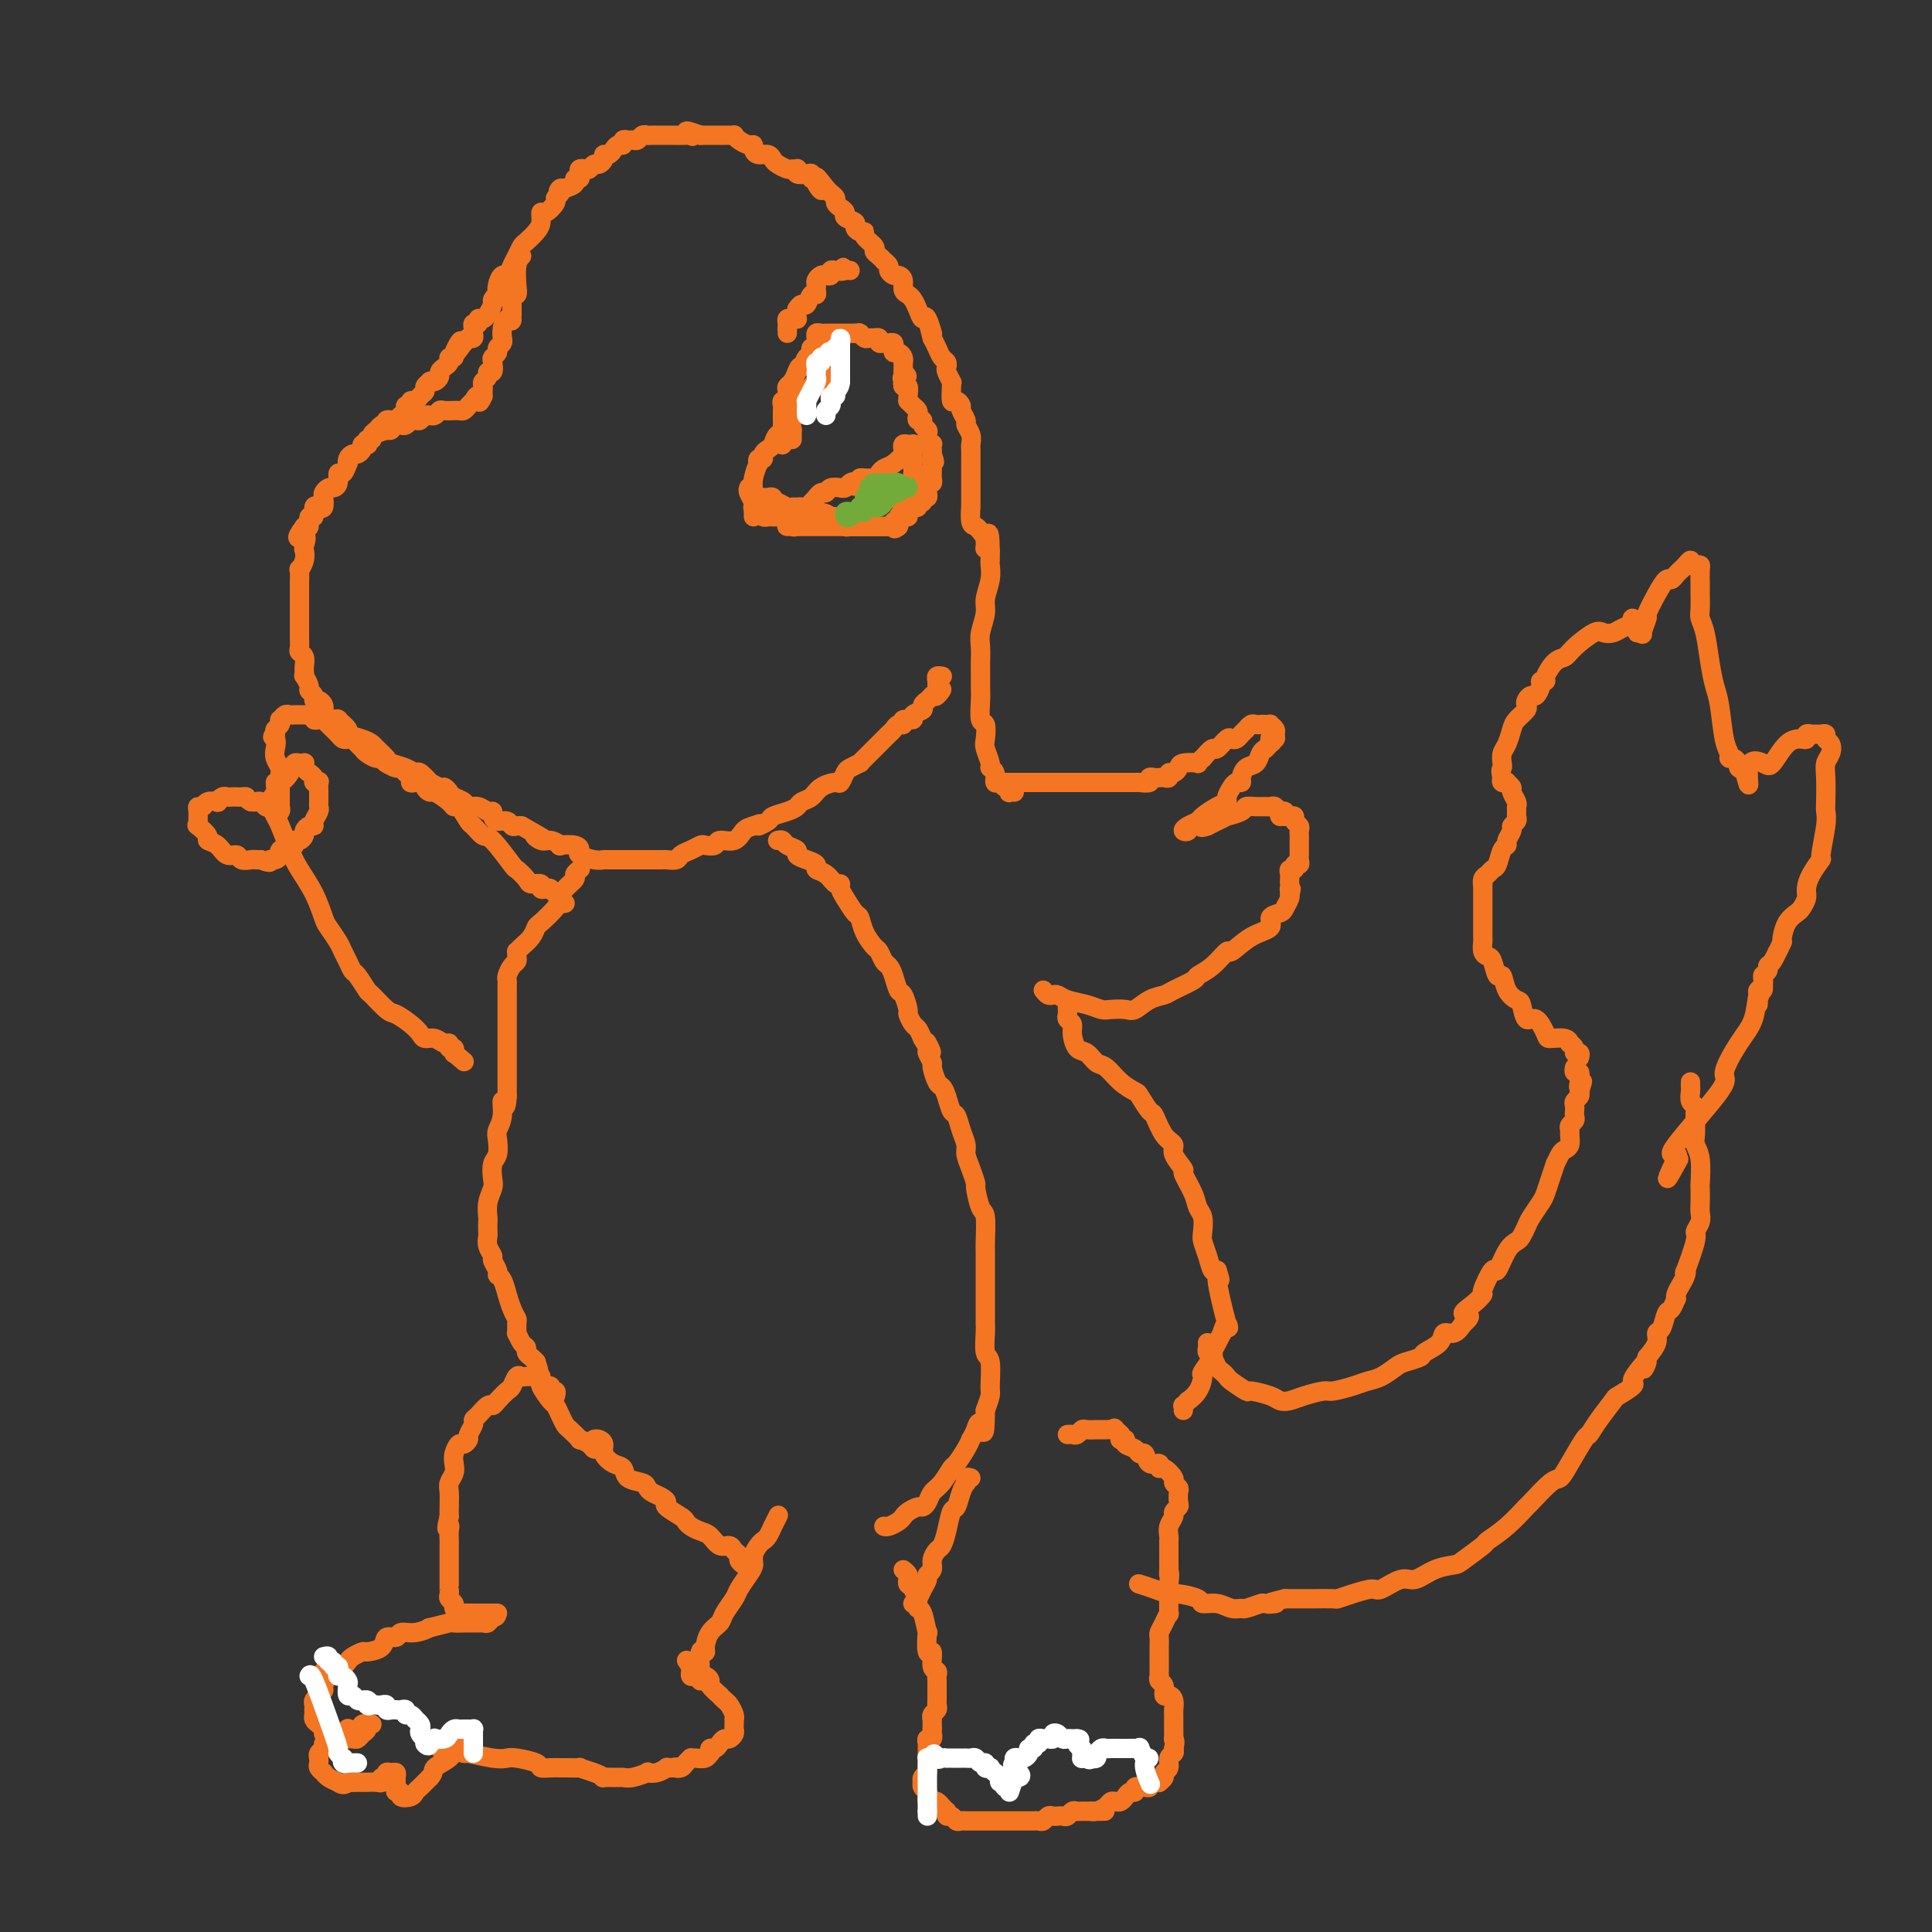 <svg viewBox='0 0 400 400' version='1.1' xmlns='http://www.w3.org/2000/svg' xmlns:xlink='http://www.w3.org/1999/xlink'><rect x="0" y="0" width="400" height="400" fill="#333333" stroke="none"/><g fill='none' stroke='#F47623' stroke-width='4' stroke-linecap='round' stroke-linejoin='round'><path d='M210,164c-0.416,-0.033 -0.832,-0.066 -1,0c-0.168,0.066 -0.088,0.230 0,0c0.088,-0.230 0.182,-0.853 0,-1c-0.182,-0.147 -0.641,0.181 -1,0c-0.359,-0.181 -0.617,-0.873 -1,-1c-0.383,-0.127 -0.891,0.310 -1,0c-0.109,-0.310 0.181,-1.366 0,-2c-0.181,-0.634 -0.832,-0.847 -1,-1c-0.168,-0.153 0.147,-0.248 0,-1c-0.147,-0.752 -0.757,-2.161 -1,-3c-0.243,-0.839 -0.118,-1.106 0,-2c0.118,-0.894 0.228,-2.413 0,-3c-0.228,-0.587 -0.793,-0.241 -1,-1c-0.207,-0.759 -0.056,-2.621 0,-4c0.056,-1.379 0.015,-2.274 0,-3c-0.015,-0.726 -0.005,-1.285 0,-2c0.005,-0.715 0.005,-1.588 0,-2c-0.005,-0.412 -0.017,-0.363 0,-1c0.017,-0.637 0.061,-1.958 0,-3c-0.061,-1.042 -0.227,-1.803 0,-3c0.227,-1.197 0.845,-2.831 1,-4c0.155,-1.169 -0.155,-1.874 0,-3c0.155,-1.126 0.773,-2.673 1,-4c0.227,-1.327 0.061,-2.434 0,-3c-0.061,-0.566 -0.017,-0.590 0,-1c0.017,-0.410 0.009,-1.205 0,-2'/><path d='M205,114c-0.085,-6.537 -0.797,-2.379 -1,-1c-0.203,1.379 0.103,-0.021 0,-1c-0.103,-0.979 -0.616,-1.538 -1,-2c-0.384,-0.462 -0.639,-0.828 -1,-1c-0.361,-0.172 -0.829,-0.150 -1,-1c-0.171,-0.850 -0.046,-2.573 0,-3c0.046,-0.427 0.012,0.443 0,0c-0.012,-0.443 -0.003,-2.199 0,-3c0.003,-0.801 0.001,-0.647 0,-1c-0.001,-0.353 -0.000,-1.212 0,-2c0.000,-0.788 -0.000,-1.506 0,-2c0.000,-0.494 0.001,-0.765 0,-1c-0.001,-0.235 -0.004,-0.434 0,-1c0.004,-0.566 0.016,-1.498 0,-2c-0.016,-0.502 -0.061,-0.572 0,-1c0.061,-0.428 0.227,-1.213 0,-2c-0.227,-0.787 -0.848,-1.574 -1,-2c-0.152,-0.426 0.166,-0.490 0,-1c-0.166,-0.510 -0.815,-1.467 -1,-2c-0.185,-0.533 0.094,-0.641 0,-1c-0.094,-0.359 -0.560,-0.970 -1,-1c-0.440,-0.030 -0.854,0.521 -1,0c-0.146,-0.521 -0.025,-2.114 0,-3c0.025,-0.886 -0.045,-1.064 0,-1c0.045,0.064 0.205,0.369 0,0c-0.205,-0.369 -0.776,-1.411 -1,-2c-0.224,-0.589 -0.101,-0.724 0,-1c0.101,-0.276 0.182,-0.693 0,-1c-0.182,-0.307 -0.626,-0.506 -1,-1c-0.374,-0.494 -0.678,-1.284 -1,-2c-0.322,-0.716 -0.661,-1.358 -1,-2'/><path d='M193,70c-1.809,-6.845 -0.330,-1.956 0,-1c0.330,0.956 -0.489,-2.020 -1,-3c-0.511,-0.980 -0.715,0.037 -1,0c-0.285,-0.037 -0.650,-1.127 -1,-2c-0.350,-0.873 -0.685,-1.530 -1,-2c-0.315,-0.470 -0.609,-0.752 -1,-1c-0.391,-0.248 -0.879,-0.462 -1,-1c-0.121,-0.538 0.126,-1.401 0,-2c-0.126,-0.599 -0.626,-0.935 -1,-1c-0.374,-0.065 -0.621,0.141 -1,0c-0.379,-0.141 -0.889,-0.629 -1,-1c-0.111,-0.371 0.176,-0.624 0,-1c-0.176,-0.376 -0.816,-0.873 -1,-1c-0.184,-0.127 0.086,0.117 0,0c-0.086,-0.117 -0.530,-0.596 -1,-1c-0.470,-0.404 -0.966,-0.734 -1,-1c-0.034,-0.266 0.393,-0.466 0,-1c-0.393,-0.534 -1.606,-1.400 -2,-2c-0.394,-0.600 0.030,-0.934 0,-1c-0.030,-0.066 -0.515,0.137 -1,0c-0.485,-0.137 -0.970,-0.614 -1,-1c-0.030,-0.386 0.394,-0.681 0,-1c-0.394,-0.319 -1.607,-0.663 -2,-1c-0.393,-0.337 0.035,-0.668 0,-1c-0.035,-0.332 -0.534,-0.666 -1,-1c-0.466,-0.334 -0.898,-0.667 -1,-1c-0.102,-0.333 0.126,-0.667 0,-1c-0.126,-0.333 -0.608,-0.667 -1,-1c-0.392,-0.333 -0.696,-0.667 -1,-1'/><path d='M171,39c-3.565,-4.752 -1.477,-1.134 -1,0c0.477,1.134 -0.659,-0.218 -1,-1c-0.341,-0.782 0.111,-0.993 0,-1c-0.111,-0.007 -0.786,0.190 -1,0c-0.214,-0.190 0.035,-0.769 0,-1c-0.035,-0.231 -0.352,-0.115 -1,0c-0.648,0.115 -1.626,0.228 -2,0c-0.374,-0.228 -0.145,-0.796 0,-1c0.145,-0.204 0.208,-0.043 0,0c-0.208,0.043 -0.685,-0.031 -1,0c-0.315,0.031 -0.469,0.167 -1,0c-0.531,-0.167 -1.438,-0.636 -2,-1c-0.562,-0.364 -0.777,-0.623 -1,-1c-0.223,-0.377 -0.454,-0.871 -1,-1c-0.546,-0.129 -1.407,0.106 -2,0c-0.593,-0.106 -0.919,-0.554 -1,-1c-0.081,-0.446 0.084,-0.890 0,-1c-0.084,-0.110 -0.418,0.114 -1,0c-0.582,-0.114 -1.413,-0.566 -2,-1c-0.587,-0.434 -0.931,-0.848 -1,-1c-0.069,-0.152 0.136,-0.041 0,0c-0.136,0.041 -0.615,0.011 -1,0c-0.385,-0.011 -0.677,-0.003 -1,0c-0.323,0.003 -0.678,0.001 -1,0c-0.322,-0.001 -0.611,-0.000 -1,0c-0.389,0.000 -0.877,0.000 -1,0c-0.123,-0.000 0.121,-0.000 0,0c-0.121,0.000 -0.606,0.000 -1,0c-0.394,-0.000 -0.697,-0.000 -1,0'/><path d='M145,28c-4.479,-1.702 -2.678,-0.456 -2,0c0.678,0.456 0.232,0.122 0,0c-0.232,-0.122 -0.251,-0.033 -1,0c-0.749,0.033 -2.228,0.009 -3,0c-0.772,-0.009 -0.837,-0.003 -1,0c-0.163,0.003 -0.425,0.005 -1,0c-0.575,-0.005 -1.464,-0.015 -2,0c-0.536,0.015 -0.721,0.057 -1,0c-0.279,-0.057 -0.653,-0.212 -1,0c-0.347,0.212 -0.667,0.793 -1,1c-0.333,0.207 -0.681,0.041 -1,0c-0.319,-0.041 -0.610,0.044 -1,0c-0.390,-0.044 -0.878,-0.218 -1,0c-0.122,0.218 0.121,0.828 0,1c-0.121,0.172 -0.606,-0.095 -1,0c-0.394,0.095 -0.697,0.551 -1,1c-0.303,0.449 -0.606,0.890 -1,1c-0.394,0.110 -0.879,-0.110 -1,0c-0.121,0.110 0.123,0.552 0,1c-0.123,0.448 -0.611,0.904 -1,1c-0.389,0.096 -0.679,-0.168 -1,0c-0.321,0.168 -0.673,0.767 -1,1c-0.327,0.233 -0.628,0.100 -1,0c-0.372,-0.100 -0.816,-0.167 -1,0c-0.184,0.167 -0.107,0.570 0,1c0.107,0.430 0.245,0.889 0,1c-0.245,0.111 -0.874,-0.124 -1,0c-0.126,0.124 0.250,0.607 0,1c-0.250,0.393 -1.125,0.697 -2,1'/><path d='M117,39c-2.101,1.501 -1.354,0.252 -1,0c0.354,-0.252 0.315,0.491 0,1c-0.315,0.509 -0.907,0.783 -1,1c-0.093,0.217 0.313,0.375 0,1c-0.313,0.625 -1.344,1.715 -2,2c-0.656,0.285 -0.935,-0.237 -1,0c-0.065,0.237 0.085,1.232 0,2c-0.085,0.768 -0.404,1.307 -1,2c-0.596,0.693 -1.469,1.538 -2,2c-0.531,0.462 -0.719,0.539 -1,1c-0.281,0.461 -0.653,1.306 -1,2c-0.347,0.694 -0.668,1.237 -1,2c-0.332,0.763 -0.676,1.745 -1,2c-0.324,0.255 -0.627,-0.216 -1,0c-0.373,0.216 -0.817,1.118 -1,2c-0.183,0.882 -0.105,1.746 0,2c0.105,0.254 0.236,-0.100 0,0c-0.236,0.100 -0.838,0.653 -1,1c-0.162,0.347 0.115,0.489 0,1c-0.115,0.511 -0.623,1.390 -1,2c-0.377,0.610 -0.623,0.951 -1,1c-0.377,0.049 -0.886,-0.194 -1,0c-0.114,0.194 0.167,0.826 0,1c-0.167,0.174 -0.781,-0.111 -1,0c-0.219,0.111 -0.044,0.617 0,1c0.044,0.383 -0.043,0.641 0,1c0.043,0.359 0.218,0.818 0,1c-0.218,0.182 -0.828,0.088 -1,0c-0.172,-0.088 0.094,-0.168 0,0c-0.094,0.168 -0.547,0.584 -1,1'/><path d='M96,71c-3.493,4.901 -1.724,1.155 -1,0c0.724,-1.155 0.405,0.282 0,1c-0.405,0.718 -0.896,0.717 -1,1c-0.104,0.283 0.178,0.849 0,1c-0.178,0.151 -0.818,-0.115 -1,0c-0.182,0.115 0.092,0.609 0,1c-0.092,0.391 -0.551,0.679 -1,1c-0.449,0.321 -0.890,0.674 -1,1c-0.110,0.326 0.110,0.626 0,1c-0.110,0.374 -0.550,0.821 -1,1c-0.450,0.179 -0.908,0.089 -1,0c-0.092,-0.089 0.183,-0.177 0,0c-0.183,0.177 -0.824,0.621 -1,1c-0.176,0.379 0.111,0.694 0,1c-0.111,0.306 -0.622,0.603 -1,1c-0.378,0.397 -0.622,0.894 -1,1c-0.378,0.106 -0.889,-0.179 -1,0c-0.111,0.179 0.177,0.822 0,1c-0.177,0.178 -0.821,-0.110 -1,0c-0.179,0.110 0.106,0.617 0,1c-0.106,0.383 -0.603,0.641 -1,1c-0.397,0.359 -0.694,0.818 -1,1c-0.306,0.182 -0.621,0.088 -1,0c-0.379,-0.088 -0.823,-0.168 -1,0c-0.177,0.168 -0.089,0.584 0,1'/><path d='M80,88c-2.426,2.643 -0.491,0.751 0,0c0.491,-0.751 -0.460,-0.360 -1,0c-0.540,0.360 -0.667,0.689 -1,1c-0.333,0.311 -0.873,0.605 -1,1c-0.127,0.395 0.158,0.890 0,1c-0.158,0.110 -0.760,-0.164 -1,0c-0.240,0.164 -0.120,0.766 0,1c0.120,0.234 0.240,0.101 0,0c-0.240,-0.101 -0.838,-0.168 -1,0c-0.162,0.168 0.114,0.571 0,1c-0.114,0.429 -0.618,0.883 -1,1c-0.382,0.117 -0.641,-0.104 -1,0c-0.359,0.104 -0.818,0.534 -1,1c-0.182,0.466 -0.086,0.969 0,1c0.086,0.031 0.164,-0.408 0,0c-0.164,0.408 -0.568,1.664 -1,2c-0.432,0.336 -0.890,-0.246 -1,0c-0.110,0.246 0.128,1.322 0,2c-0.128,0.678 -0.622,0.960 -1,1c-0.378,0.040 -0.640,-0.160 -1,0c-0.360,0.160 -0.819,0.682 -1,1c-0.181,0.318 -0.086,0.433 0,1c0.086,0.567 0.163,1.586 0,2c-0.163,0.414 -0.565,0.223 -1,0c-0.435,-0.223 -0.904,-0.480 -1,0c-0.096,0.480 0.180,1.696 0,2c-0.180,0.304 -0.818,-0.303 -1,0c-0.182,0.303 0.091,1.515 0,2c-0.091,0.485 -0.545,0.242 -1,0'/><path d='M63,109c-2.631,3.590 -0.709,2.067 0,2c0.709,-0.067 0.204,1.324 0,2c-0.204,0.676 -0.107,0.636 0,1c0.107,0.364 0.225,1.130 0,2c-0.225,0.870 -0.792,1.843 -1,2c-0.208,0.157 -0.056,-0.501 0,0c0.056,0.501 0.015,2.162 0,3c-0.015,0.838 -0.004,0.855 0,1c0.004,0.145 0.001,0.419 0,1c-0.001,0.581 -0.000,1.469 0,2c0.000,0.531 0.000,0.706 0,1c-0.000,0.294 -0.000,0.708 0,1c0.000,0.292 0.000,0.463 0,1c-0.000,0.537 -0.001,1.439 0,2c0.001,0.561 0.004,0.779 0,1c-0.004,0.221 -0.015,0.444 0,1c0.015,0.556 0.057,1.444 0,2c-0.057,0.556 -0.211,0.780 0,1c0.211,0.220 0.788,0.435 1,1c0.212,0.565 0.061,1.479 0,2c-0.061,0.521 -0.031,0.651 0,1c0.031,0.349 0.065,0.919 0,1c-0.065,0.081 -0.228,-0.328 0,0c0.228,0.328 0.849,1.394 1,2c0.151,0.606 -0.166,0.754 0,1c0.166,0.246 0.815,0.591 1,1c0.185,0.409 -0.094,0.883 0,1c0.094,0.117 0.561,-0.123 1,0c0.439,0.123 0.849,0.610 1,1c0.151,0.390 0.043,0.683 0,1c-0.043,0.317 -0.022,0.659 0,1'/><path d='M67,148c0.869,2.385 0.542,1.346 1,1c0.458,-0.346 1.701,0.001 2,0c0.299,-0.001 -0.347,-0.351 0,0c0.347,0.351 1.689,1.402 2,2c0.311,0.598 -0.407,0.741 0,1c0.407,0.259 1.938,0.633 3,1c1.062,0.367 1.653,0.728 2,1c0.347,0.272 0.450,0.455 1,1c0.550,0.545 1.546,1.450 2,2c0.454,0.550 0.364,0.744 1,1c0.636,0.256 1.997,0.575 3,1c1.003,0.425 1.649,0.955 2,1c0.351,0.045 0.409,-0.395 1,0c0.591,0.395 1.717,1.625 2,2c0.283,0.375 -0.276,-0.107 0,0c0.276,0.107 1.387,0.802 2,1c0.613,0.198 0.727,-0.101 1,0c0.273,0.101 0.706,0.600 1,1c0.294,0.400 0.449,0.700 1,1c0.551,0.300 1.496,0.602 2,1c0.504,0.398 0.565,0.894 1,1c0.435,0.106 1.243,-0.178 2,0c0.757,0.178 1.464,0.817 2,1c0.536,0.183 0.903,-0.091 1,0c0.097,0.091 -0.076,0.546 0,1c0.076,0.454 0.402,0.906 1,1c0.598,0.094 1.470,-0.171 2,0c0.530,0.171 0.720,0.777 1,1c0.280,0.223 0.652,0.064 1,0c0.348,-0.064 0.674,-0.032 1,0'/><path d='M108,171c6.984,3.946 3.946,2.311 3,2c-0.946,-0.311 0.202,0.700 1,1c0.798,0.300 1.248,-0.113 2,0c0.752,0.113 1.807,0.751 2,1c0.193,0.249 -0.475,0.109 0,0c0.475,-0.109 2.092,-0.187 3,0c0.908,0.187 1.107,0.639 1,1c-0.107,0.361 -0.519,0.633 0,1c0.519,0.367 1.970,0.830 3,1c1.030,0.170 1.638,0.045 2,0c0.362,-0.045 0.477,-0.012 1,0c0.523,0.012 1.453,0.003 2,0c0.547,-0.003 0.710,-0.001 1,0c0.290,0.001 0.707,0.000 1,0c0.293,-0.000 0.464,-0.000 1,0c0.536,0.000 1.438,-0.000 2,0c0.562,0.000 0.784,0.001 1,0c0.216,-0.001 0.424,-0.003 1,0c0.576,0.003 1.519,0.012 2,0c0.481,-0.012 0.500,-0.045 1,0c0.500,0.045 1.481,0.170 2,0c0.519,-0.170 0.577,-0.633 1,-1c0.423,-0.367 1.211,-0.639 2,-1c0.789,-0.361 1.580,-0.813 2,-1c0.420,-0.187 0.469,-0.109 1,0c0.531,0.109 1.546,0.250 2,0c0.454,-0.250 0.349,-0.892 1,-1c0.651,-0.108 2.060,0.317 3,0c0.940,-0.317 1.411,-1.376 2,-2c0.589,-0.624 1.294,-0.812 2,-1'/><path d='M156,171c2.586,-1.035 1.050,-0.123 1,0c-0.050,0.123 1.386,-0.545 2,-1c0.614,-0.455 0.405,-0.698 1,-1c0.595,-0.302 1.992,-0.662 3,-1c1.008,-0.338 1.625,-0.655 2,-1c0.375,-0.345 0.506,-0.717 1,-1c0.494,-0.283 1.351,-0.475 2,-1c0.649,-0.525 1.090,-1.383 2,-2c0.910,-0.617 2.290,-0.992 3,-1c0.710,-0.008 0.750,0.352 1,0c0.250,-0.352 0.710,-1.417 1,-2c0.290,-0.583 0.410,-0.685 1,-1c0.590,-0.315 1.650,-0.844 2,-1c0.350,-0.156 -0.008,0.060 0,0c0.008,-0.060 0.383,-0.397 1,-1c0.617,-0.603 1.475,-1.471 2,-2c0.525,-0.529 0.718,-0.720 1,-1c0.282,-0.280 0.654,-0.648 1,-1c0.346,-0.352 0.665,-0.687 1,-1c0.335,-0.313 0.686,-0.605 1,-1c0.314,-0.395 0.590,-0.893 1,-1c0.410,-0.107 0.955,0.179 1,0c0.045,-0.179 -0.409,-0.821 0,-1c0.409,-0.179 1.683,0.106 2,0c0.317,-0.106 -0.322,-0.602 0,-1c0.322,-0.398 1.606,-0.698 2,-1c0.394,-0.302 -0.100,-0.607 0,-1c0.100,-0.393 0.796,-0.875 1,-1c0.204,-0.125 -0.085,0.107 0,0c0.085,-0.107 0.542,-0.554 1,-1'/><path d='M193,144c3.320,-2.737 1.621,-0.579 1,0c-0.621,0.579 -0.163,-0.419 0,-1c0.163,-0.581 0.029,-0.744 0,-1c-0.029,-0.256 0.045,-0.604 0,-1c-0.045,-0.396 -0.208,-0.838 0,-1c0.208,-0.162 0.787,-0.044 1,0c0.213,0.044 0.061,0.012 0,0c-0.061,-0.012 -0.030,-0.006 0,0'/><path d='M161,174c0.373,-0.089 0.746,-0.179 1,0c0.254,0.179 0.387,0.625 1,1c0.613,0.375 1.704,0.678 2,1c0.296,0.322 -0.202,0.662 0,1c0.202,0.338 1.104,0.673 2,1c0.896,0.327 1.785,0.647 2,1c0.215,0.353 -0.244,0.738 0,1c0.244,0.262 1.192,0.400 2,1c0.808,0.600 1.477,1.660 2,2c0.523,0.340 0.900,-0.041 1,0c0.100,0.041 -0.076,0.503 0,1c0.076,0.497 0.405,1.030 1,2c0.595,0.970 1.455,2.377 2,3c0.545,0.623 0.776,0.461 1,1c0.224,0.539 0.441,1.779 1,3c0.559,1.221 1.459,2.423 2,3c0.541,0.577 0.722,0.530 1,1c0.278,0.470 0.651,1.458 1,2c0.349,0.542 0.672,0.639 1,1c0.328,0.361 0.662,0.984 1,2c0.338,1.016 0.682,2.423 1,3c0.318,0.577 0.610,0.325 1,1c0.390,0.675 0.878,2.278 1,3c0.122,0.722 -0.122,0.565 0,1c0.122,0.435 0.610,1.463 1,2c0.390,0.537 0.683,0.582 1,1c0.317,0.418 0.659,1.209 1,2'/><path d='M191,215c3.007,5.124 1.523,1.934 1,1c-0.523,-0.934 -0.085,0.387 0,1c0.085,0.613 -0.185,0.517 0,1c0.185,0.483 0.823,1.546 1,2c0.177,0.454 -0.107,0.301 0,1c0.107,0.699 0.606,2.252 1,3c0.394,0.748 0.683,0.693 1,1c0.317,0.307 0.663,0.978 1,2c0.337,1.022 0.664,2.395 1,3c0.336,0.605 0.681,0.444 1,1c0.319,0.556 0.611,1.831 1,3c0.389,1.169 0.874,2.232 1,3c0.126,0.768 -0.107,1.239 0,2c0.107,0.761 0.554,1.811 1,3c0.446,1.189 0.890,2.519 1,3c0.110,0.481 -0.114,0.115 0,1c0.114,0.885 0.566,3.020 1,4c0.434,0.980 0.848,0.805 1,2c0.152,1.195 0.041,3.761 0,5c-0.041,1.239 -0.011,1.149 0,2c0.011,0.851 0.003,2.641 0,4c-0.003,1.359 -0.000,2.287 0,3c0.000,0.713 -0.001,1.210 0,2c0.001,0.790 0.004,1.871 0,3c-0.004,1.129 -0.015,2.306 0,3c0.015,0.694 0.057,0.905 0,2c-0.057,1.095 -0.214,3.072 0,4c0.214,0.928 0.800,0.805 1,2c0.200,1.195 0.015,3.706 0,5c-0.015,1.294 0.138,1.370 0,2c-0.138,0.630 -0.569,1.815 -1,3'/><path d='M204,292c-0.028,7.150 -0.598,4.026 -1,3c-0.402,-1.026 -0.637,0.048 -1,1c-0.363,0.952 -0.856,1.783 -1,2c-0.144,0.217 0.061,-0.181 0,0c-0.061,0.181 -0.387,0.940 -1,2c-0.613,1.060 -1.512,2.420 -2,3c-0.488,0.580 -0.565,0.380 -1,1c-0.435,0.620 -1.229,2.060 -2,3c-0.771,0.940 -1.520,1.379 -2,2c-0.480,0.621 -0.692,1.423 -1,2c-0.308,0.577 -0.711,0.928 -1,1c-0.289,0.072 -0.462,-0.135 -1,0c-0.538,0.135 -1.440,0.610 -2,1c-0.560,0.390 -0.777,0.693 -1,1c-0.223,0.307 -0.452,0.618 -1,1c-0.548,0.382 -1.415,0.834 -2,1c-0.585,0.166 -0.888,0.045 -1,0c-0.112,-0.045 -0.032,-0.013 0,0c0.032,0.013 0.016,0.006 0,0'/><path d='M120,180c0.127,-0.096 0.255,-0.191 0,0c-0.255,0.191 -0.892,0.669 -1,1c-0.108,0.331 0.315,0.516 0,1c-0.315,0.484 -1.366,1.267 -2,2c-0.634,0.733 -0.851,1.418 -1,2c-0.149,0.582 -0.228,1.063 -1,2c-0.772,0.937 -2.235,2.332 -3,3c-0.765,0.668 -0.832,0.609 -1,1c-0.168,0.391 -0.438,1.232 -1,2c-0.562,0.768 -1.418,1.463 -2,2c-0.582,0.537 -0.891,0.916 -1,1c-0.109,0.084 -0.019,-0.129 0,0c0.019,0.129 -0.033,0.598 0,1c0.033,0.402 0.153,0.737 0,1c-0.153,0.263 -0.577,0.453 -1,1c-0.423,0.547 -0.845,1.449 -1,2c-0.155,0.551 -0.041,0.749 0,1c0.041,0.251 0.011,0.555 0,1c-0.011,0.445 -0.003,1.030 0,2c0.003,0.970 0.001,2.324 0,3c-0.001,0.676 -0.000,0.674 0,1c0.000,0.326 0.000,0.978 0,2c-0.000,1.022 -0.000,2.412 0,3c0.000,0.588 0.000,0.373 0,1c-0.000,0.627 -0.000,2.096 0,3c0.000,0.904 0.000,1.243 0,2c-0.000,0.757 -0.000,1.930 0,3c0.000,1.070 0.000,2.035 0,3'/><path d='M105,227c-0.242,3.955 -0.849,1.343 -1,1c-0.151,-0.343 0.152,1.584 0,3c-0.152,1.416 -0.759,2.323 -1,3c-0.241,0.677 -0.116,1.125 0,2c0.116,0.875 0.224,2.176 0,3c-0.224,0.824 -0.778,1.170 -1,2c-0.222,0.830 -0.112,2.144 0,3c0.112,0.856 0.226,1.256 0,2c-0.226,0.744 -0.792,1.834 -1,3c-0.208,1.166 -0.057,2.409 0,3c0.057,0.591 0.019,0.529 0,1c-0.019,0.471 -0.020,1.473 0,2c0.020,0.527 0.062,0.579 0,1c-0.062,0.421 -0.228,1.213 0,2c0.228,0.787 0.848,1.570 1,2c0.152,0.430 -0.166,0.505 0,1c0.166,0.495 0.814,1.408 1,2c0.186,0.592 -0.091,0.862 0,1c0.091,0.138 0.550,0.146 1,1c0.450,0.854 0.891,2.556 1,3c0.109,0.444 -0.114,-0.370 0,0c0.114,0.370 0.566,1.926 1,3c0.434,1.074 0.851,1.668 1,2c0.149,0.332 0.030,0.404 0,1c-0.030,0.596 0.030,1.718 0,2c-0.030,0.282 -0.149,-0.275 0,0c0.149,0.275 0.565,1.383 1,2c0.435,0.617 0.890,0.743 1,1c0.110,0.257 -0.124,0.646 0,1c0.124,0.354 0.607,0.673 1,1c0.393,0.327 0.697,0.664 1,1'/><path d='M111,282c1.479,4.336 0.175,3.174 0,3c-0.175,-0.174 0.779,0.638 1,1c0.221,0.362 -0.291,0.272 0,1c0.291,0.728 1.386,2.274 2,3c0.614,0.726 0.747,0.633 1,1c0.253,0.367 0.626,1.194 1,2c0.374,0.806 0.748,1.592 1,2c0.252,0.408 0.382,0.439 1,1c0.618,0.561 1.723,1.652 2,2c0.277,0.348 -0.276,-0.047 0,0c0.276,0.047 1.381,0.535 2,1c0.619,0.465 0.754,0.908 1,1c0.246,0.092 0.605,-0.168 1,0c0.395,0.168 0.827,0.762 1,1c0.173,0.238 0.086,0.119 0,0'/><path d='M115,289c0.119,-0.455 0.238,-0.909 0,-1c-0.238,-0.091 -0.834,0.182 -1,0c-0.166,-0.182 0.096,-0.819 0,-1c-0.096,-0.181 -0.551,0.095 -1,0c-0.449,-0.095 -0.894,-0.562 -1,-1c-0.106,-0.438 0.126,-0.849 0,-1c-0.126,-0.151 -0.611,-0.042 -1,0c-0.389,0.042 -0.682,0.018 -1,0c-0.318,-0.018 -0.662,-0.031 -1,0c-0.338,0.031 -0.672,0.106 -1,0c-0.328,-0.106 -0.651,-0.392 -1,0c-0.349,0.392 -0.722,1.462 -1,2c-0.278,0.538 -0.459,0.543 -1,1c-0.541,0.457 -1.441,1.365 -2,2c-0.559,0.635 -0.776,0.995 -1,1c-0.224,0.005 -0.456,-0.346 -1,0c-0.544,0.346 -1.399,1.388 -2,2c-0.601,0.612 -0.949,0.795 -1,1c-0.051,0.205 0.194,0.431 0,1c-0.194,0.569 -0.826,1.479 -1,2c-0.174,0.521 0.111,0.653 0,1c-0.111,0.347 -0.617,0.908 -1,1c-0.383,0.092 -0.642,-0.284 -1,0c-0.358,0.284 -0.814,1.230 -1,2c-0.186,0.770 -0.102,1.365 0,2c0.102,0.635 0.224,1.311 0,2c-0.224,0.689 -0.792,1.391 -1,2c-0.208,0.609 -0.056,1.126 0,2c0.056,0.874 0.016,2.107 0,3c-0.016,0.893 -0.008,1.447 0,2'/><path d='M93,314c-0.928,3.671 -0.249,2.350 0,2c0.249,-0.350 0.067,0.272 0,1c-0.067,0.728 -0.018,1.562 0,2c0.018,0.438 0.005,0.479 0,1c-0.005,0.521 -0.001,1.523 0,2c0.001,0.477 0.000,0.429 0,1c-0.000,0.571 -0.000,1.760 0,2c0.000,0.240 0.000,-0.469 0,0c-0.000,0.469 -0.001,2.114 0,3c0.001,0.886 0.004,1.011 0,1c-0.004,-0.011 -0.016,-0.158 0,0c0.016,0.158 0.060,0.620 0,1c-0.060,0.380 -0.223,0.676 0,1c0.223,0.324 0.833,0.675 1,1c0.167,0.325 -0.109,0.623 0,1c0.109,0.377 0.603,0.833 1,1c0.397,0.167 0.698,0.045 1,0c0.302,-0.045 0.606,-0.012 1,0c0.394,0.012 0.879,0.003 1,0c0.121,-0.003 -0.123,-0.001 0,0c0.123,0.001 0.612,0.000 1,0c0.388,-0.000 0.676,-0.000 1,0c0.324,0.000 0.685,0.000 1,0c0.315,-0.000 0.585,-0.000 1,0c0.415,0.000 0.976,0.000 1,0c0.024,-0.000 -0.488,-0.000 -1,0'/><path d='M102,334c1.440,0.630 0.539,0.705 0,1c-0.539,0.295 -0.717,0.811 -1,1c-0.283,0.189 -0.670,0.051 -1,0c-0.330,-0.051 -0.604,-0.013 -1,0c-0.396,0.013 -0.915,0.002 -1,0c-0.085,-0.002 0.263,0.003 0,0c-0.263,-0.003 -1.136,-0.016 -2,0c-0.864,0.016 -1.718,0.061 -2,0c-0.282,-0.061 0.008,-0.228 -1,0c-1.008,0.228 -3.316,0.850 -4,1c-0.684,0.150 0.254,-0.172 0,0c-0.254,0.172 -1.701,0.837 -3,1c-1.299,0.163 -2.450,-0.177 -3,0c-0.550,0.177 -0.499,0.870 -1,1c-0.501,0.130 -1.552,-0.302 -2,0c-0.448,0.302 -0.291,1.337 -1,2c-0.709,0.663 -2.284,0.952 -3,1c-0.716,0.048 -0.573,-0.145 -1,0c-0.427,0.145 -1.423,0.628 -2,1c-0.577,0.372 -0.733,0.635 -1,1c-0.267,0.365 -0.645,0.834 -1,1c-0.355,0.166 -0.687,0.029 -1,0c-0.313,-0.029 -0.606,0.048 -1,0c-0.394,-0.048 -0.890,-0.223 -1,0c-0.110,0.223 0.167,0.844 0,1c-0.167,0.156 -0.777,-0.154 -1,0c-0.223,0.154 -0.060,0.772 0,1c0.060,0.228 0.017,0.065 0,0c-0.017,-0.065 -0.009,-0.033 0,0'/><path d='M67,347c-2.007,1.421 -0.524,0.973 0,1c0.524,0.027 0.089,0.528 0,1c-0.089,0.472 0.169,0.914 0,1c-0.169,0.086 -0.763,-0.184 -1,0c-0.237,0.184 -0.116,0.823 0,1c0.116,0.177 0.227,-0.107 0,0c-0.227,0.107 -0.794,0.606 -1,1c-0.206,0.394 -0.053,0.683 0,1c0.053,0.317 0.004,0.662 0,1c-0.004,0.338 0.037,0.669 0,1c-0.037,0.331 -0.151,0.663 0,1c0.151,0.337 0.565,0.678 1,1c0.435,0.322 0.889,0.623 1,1c0.111,0.377 -0.120,0.829 0,1c0.120,0.171 0.591,0.060 1,0c0.409,-0.060 0.757,-0.068 1,0c0.243,0.068 0.380,0.211 1,0c0.620,-0.211 1.724,-0.775 2,-1c0.276,-0.225 -0.277,-0.112 0,0c0.277,0.112 1.382,0.222 2,0c0.618,-0.222 0.748,-0.778 1,-1c0.252,-0.222 0.626,-0.111 1,0'/><path d='M76,357c1.314,-0.158 0.101,-0.054 0,0c-0.101,0.054 0.912,0.057 1,0c0.088,-0.057 -0.750,-0.173 -1,0c-0.250,0.173 0.088,0.635 0,1c-0.088,0.365 -0.601,0.634 -1,1c-0.399,0.366 -0.684,0.830 -1,1c-0.316,0.170 -0.662,0.044 -1,0c-0.338,-0.044 -0.668,-0.008 -1,0c-0.332,0.008 -0.667,-0.013 -1,0c-0.333,0.013 -0.662,0.059 -1,0c-0.338,-0.059 -0.683,-0.223 -1,0c-0.317,0.223 -0.607,0.834 -1,1c-0.393,0.166 -0.890,-0.114 -1,0c-0.110,0.114 0.167,0.622 0,1c-0.167,0.378 -0.778,0.626 -1,1c-0.222,0.374 -0.056,0.875 0,1c0.056,0.125 0.000,-0.125 0,0c-0.000,0.125 0.055,0.625 0,1c-0.055,0.375 -0.219,0.625 0,1c0.219,0.375 0.822,0.874 1,1c0.178,0.126 -0.067,-0.120 0,0c0.067,0.120 0.448,0.606 1,1c0.552,0.394 1.276,0.697 2,1'/><path d='M70,369c1.101,0.928 1.854,0.249 2,0c0.146,-0.249 -0.317,-0.067 0,0c0.317,0.067 1.412,0.018 2,0c0.588,-0.018 0.669,-0.004 1,0c0.331,0.004 0.911,-0.003 1,0c0.089,0.003 -0.312,0.016 0,0c0.312,-0.016 1.337,-0.061 2,0c0.663,0.061 0.965,0.227 1,0c0.035,-0.227 -0.197,-0.846 0,-1c0.197,-0.154 0.823,0.158 1,0c0.177,-0.158 -0.096,-0.784 0,-1c0.096,-0.216 0.562,-0.020 1,0c0.438,0.020 0.850,-0.136 1,0c0.150,0.136 0.039,0.562 0,1c-0.039,0.438 -0.006,0.887 0,1c0.006,0.113 -0.014,-0.110 0,0c0.014,0.110 0.063,0.552 0,1c-0.063,0.448 -0.238,0.901 0,1c0.238,0.099 0.889,-0.158 1,0c0.111,0.158 -0.318,0.730 0,1c0.318,0.270 1.384,0.237 2,0c0.616,-0.237 0.781,-0.679 1,-1c0.219,-0.321 0.491,-0.520 1,-1c0.509,-0.480 1.254,-1.240 2,-2'/><path d='M89,368c0.990,-0.980 0.465,-1.429 1,-2c0.535,-0.571 2.130,-1.263 3,-2c0.870,-0.737 1.017,-1.517 1,-2c-0.017,-0.483 -0.197,-0.668 0,-1c0.197,-0.332 0.771,-0.809 1,-1c0.229,-0.191 0.115,-0.095 0,0'/><path d='M89,361c0.338,-0.111 0.676,-0.222 1,0c0.324,0.222 0.632,0.776 1,1c0.368,0.224 0.794,0.116 1,0c0.206,-0.116 0.191,-0.241 1,0c0.809,0.241 2.441,0.848 3,1c0.559,0.152 0.045,-0.153 1,0c0.955,0.153 3.379,0.763 5,1c1.621,0.237 2.440,0.102 3,0c0.560,-0.102 0.861,-0.171 2,0c1.139,0.171 3.115,0.582 4,1c0.885,0.418 0.680,0.844 1,1c0.320,0.156 1.165,0.041 2,0c0.835,-0.041 1.658,-0.008 2,0c0.342,0.008 0.201,-0.008 1,0c0.799,0.008 2.537,0.041 3,0c0.463,-0.041 -0.349,-0.154 0,0c0.349,0.154 1.858,0.577 3,1c1.142,0.423 1.918,0.846 2,1c0.082,0.154 -0.530,0.037 0,0c0.530,-0.037 2.204,0.004 3,0c0.796,-0.004 0.716,-0.053 1,0c0.284,0.053 0.931,0.206 2,0c1.069,-0.206 2.559,-0.773 3,-1c0.441,-0.227 -0.166,-0.113 0,0c0.166,0.113 1.106,0.226 2,0c0.894,-0.226 1.741,-0.792 2,-1c0.259,-0.208 -0.069,-0.060 0,0c0.069,0.060 0.534,0.030 1,0'/><path d='M139,366c1.879,-0.321 1.077,-0.124 1,0c-0.077,0.124 0.570,0.177 1,0c0.430,-0.177 0.644,-0.582 1,-1c0.356,-0.418 0.856,-0.848 1,-1c0.144,-0.152 -0.066,-0.026 0,0c0.066,0.026 0.409,-0.050 1,0c0.591,0.050 1.429,0.224 2,0c0.571,-0.224 0.874,-0.847 1,-1c0.126,-0.153 0.075,0.165 0,0c-0.075,-0.165 -0.175,-0.814 0,-1c0.175,-0.186 0.625,0.091 1,0c0.375,-0.091 0.675,-0.549 1,-1c0.325,-0.451 0.676,-0.894 1,-1c0.324,-0.106 0.623,0.125 1,0c0.377,-0.125 0.833,-0.607 1,-1c0.167,-0.393 0.046,-0.696 0,-1c-0.046,-0.304 -0.015,-0.610 0,-1c0.015,-0.390 0.016,-0.864 0,-1c-0.016,-0.136 -0.047,0.064 0,0c0.047,-0.064 0.172,-0.394 0,-1c-0.172,-0.606 -0.642,-1.490 -1,-2c-0.358,-0.510 -0.603,-0.647 -1,-1c-0.397,-0.353 -0.946,-0.921 -1,-1c-0.054,-0.079 0.385,0.333 0,0c-0.385,-0.333 -1.595,-1.409 -2,-2c-0.405,-0.591 -0.003,-0.697 0,-1c0.003,-0.303 -0.391,-0.802 -1,-1c-0.609,-0.198 -1.431,-0.094 -2,0c-0.569,0.094 -0.884,0.179 -1,0c-0.116,-0.179 -0.033,-0.623 0,-1c0.033,-0.377 0.017,-0.689 0,-1'/><path d='M143,345c-1.500,-2.167 -0.750,-1.083 0,0'/><path d='M145,348c0.002,-0.420 0.005,-0.841 0,-1c-0.005,-0.159 -0.016,-0.058 0,0c0.016,0.058 0.059,0.073 0,-1c-0.059,-1.073 -0.219,-3.232 0,-4c0.219,-0.768 0.817,-0.144 1,0c0.183,0.144 -0.049,-0.192 0,-1c0.049,-0.808 0.379,-2.088 1,-3c0.621,-0.912 1.532,-1.455 2,-2c0.468,-0.545 0.494,-1.090 1,-2c0.506,-0.910 1.494,-2.183 2,-3c0.506,-0.817 0.531,-1.178 1,-2c0.469,-0.822 1.383,-2.104 2,-3c0.617,-0.896 0.939,-1.404 1,-2c0.061,-0.596 -0.137,-1.278 0,-2c0.137,-0.722 0.610,-1.484 1,-2c0.390,-0.516 0.697,-0.787 1,-1c0.303,-0.213 0.603,-0.369 1,-1c0.397,-0.631 0.890,-1.736 1,-2c0.110,-0.264 -0.163,0.314 0,0c0.163,-0.314 0.761,-1.518 1,-2c0.239,-0.482 0.120,-0.241 0,0'/><path d='M201,306c-0.416,-0.123 -0.832,-0.246 -1,0c-0.168,0.246 -0.086,0.861 0,1c0.086,0.139 0.178,-0.199 0,0c-0.178,0.199 -0.625,0.936 -1,2c-0.375,1.064 -0.678,2.455 -1,3c-0.322,0.545 -0.665,0.243 -1,1c-0.335,0.757 -0.663,2.574 -1,4c-0.337,1.426 -0.683,2.462 -1,3c-0.317,0.538 -0.606,0.577 -1,1c-0.394,0.423 -0.893,1.229 -1,2c-0.107,0.771 0.179,1.505 0,2c-0.179,0.495 -0.822,0.749 -1,1c-0.178,0.251 0.110,0.498 0,1c-0.110,0.502 -0.617,1.258 -1,2c-0.383,0.742 -0.642,1.469 -1,2c-0.358,0.531 -0.817,0.866 -1,1c-0.183,0.134 -0.092,0.067 0,0'/><path d='M123,298c0.297,-0.068 0.595,-0.135 1,0c0.405,0.135 0.919,0.474 1,1c0.081,0.526 -0.269,1.240 0,2c0.269,0.760 1.157,1.566 2,2c0.843,0.434 1.639,0.498 2,1c0.361,0.502 0.285,1.444 1,2c0.715,0.556 2.220,0.727 3,1c0.780,0.273 0.833,0.650 1,1c0.167,0.350 0.448,0.675 1,1c0.552,0.325 1.377,0.650 2,1c0.623,0.350 1.045,0.723 1,1c-0.045,0.277 -0.556,0.456 0,1c0.556,0.544 2.179,1.454 3,2c0.821,0.546 0.838,0.728 1,1c0.162,0.272 0.467,0.632 1,1c0.533,0.368 1.294,0.743 2,1c0.706,0.257 1.356,0.398 2,1c0.644,0.602 1.282,1.667 2,2c0.718,0.333 1.516,-0.065 2,0c0.484,0.065 0.654,0.592 1,1c0.346,0.408 0.867,0.698 1,1c0.133,0.302 -0.122,0.617 0,1c0.122,0.383 0.620,0.835 1,1c0.380,0.165 0.641,0.045 1,0c0.359,-0.045 0.817,-0.013 1,0c0.183,0.013 0.092,0.006 0,0'/><path d='M187,325c0.417,0.338 0.834,0.675 1,1c0.166,0.325 0.082,0.637 0,1c-0.082,0.363 -0.163,0.776 0,1c0.163,0.224 0.569,0.258 1,1c0.431,0.742 0.886,2.191 1,3c0.114,0.809 -0.114,0.979 0,1c0.114,0.021 0.571,-0.106 1,1c0.429,1.106 0.832,3.445 1,4c0.168,0.555 0.101,-0.675 0,0c-0.101,0.675 -0.237,3.256 0,4c0.237,0.744 0.848,-0.347 1,0c0.152,0.347 -0.155,2.133 0,3c0.155,0.867 0.774,0.814 1,1c0.226,0.186 0.061,0.609 0,1c-0.061,0.391 -0.016,0.749 0,1c0.016,0.251 0.004,0.396 0,1c-0.004,0.604 -0.000,1.667 0,2c0.000,0.333 -0.004,-0.066 0,0c0.004,0.066 0.015,0.596 0,1c-0.015,0.404 -0.057,0.682 0,1c0.057,0.318 0.211,0.677 0,1c-0.211,0.323 -0.789,0.612 -1,1c-0.211,0.388 -0.057,0.877 0,1c0.057,0.123 0.015,-0.121 0,0c-0.015,0.121 -0.004,0.606 0,1c0.004,0.394 0.002,0.697 0,1'/><path d='M193,358c-0.171,1.709 -0.098,0.983 0,1c0.098,0.017 0.223,0.778 0,1c-0.223,0.222 -0.792,-0.094 -1,0c-0.208,0.094 -0.056,0.599 0,1c0.056,0.401 0.015,0.699 0,1c-0.015,0.301 -0.004,0.605 0,1c0.004,0.395 0.002,0.879 0,1c-0.002,0.121 -0.004,-0.123 0,0c0.004,0.123 0.015,0.611 0,1c-0.015,0.389 -0.056,0.678 0,1c0.056,0.322 0.210,0.678 0,1c-0.210,0.322 -0.785,0.611 -1,1c-0.215,0.389 -0.072,0.877 0,1c0.072,0.123 0.071,-0.121 0,0c-0.071,0.121 -0.212,0.607 0,1c0.212,0.393 0.778,0.693 1,1c0.222,0.307 0.101,0.621 0,1c-0.101,0.379 -0.182,0.823 0,1c0.182,0.177 0.626,0.089 1,0c0.374,-0.089 0.678,-0.178 1,0c0.322,0.178 0.664,0.622 1,1c0.336,0.378 0.668,0.689 1,1'/><path d='M196,375c0.726,1.016 0.041,1.057 0,1c-0.041,-0.057 0.562,-0.211 1,0c0.438,0.211 0.712,0.789 1,1c0.288,0.211 0.592,0.057 1,0c0.408,-0.057 0.921,-0.015 1,0c0.079,0.015 -0.275,0.004 0,0c0.275,-0.004 1.178,-0.001 2,0c0.822,0.001 1.563,0.000 2,0c0.437,-0.000 0.569,-0.000 1,0c0.431,0.000 1.162,0.000 2,0c0.838,-0.000 1.782,-0.000 2,0c0.218,0.000 -0.292,-0.000 0,0c0.292,0.000 1.384,0.000 2,0c0.616,-0.000 0.757,-0.000 1,0c0.243,0.000 0.590,0.001 1,0c0.410,-0.001 0.883,-0.004 1,0c0.117,0.004 -0.123,0.015 0,0c0.123,-0.015 0.610,-0.057 1,0c0.390,0.057 0.682,0.211 1,0c0.318,-0.211 0.663,-0.788 1,-1c0.337,-0.212 0.668,-0.061 1,0c0.332,0.061 0.666,0.030 1,0c0.334,-0.030 0.667,-0.061 1,0c0.333,0.061 0.667,0.212 1,0c0.333,-0.212 0.667,-0.789 1,-1c0.333,-0.211 0.667,-0.057 1,0c0.333,0.057 0.667,0.015 1,0c0.333,-0.015 0.667,-0.004 1,0c0.333,0.004 0.667,0.002 1,0'/><path d='M226,375c4.897,-0.012 2.138,-0.042 1,0c-1.138,0.042 -0.656,0.156 0,0c0.656,-0.156 1.485,-0.580 2,-1c0.515,-0.420 0.715,-0.834 1,-1c0.285,-0.166 0.655,-0.082 1,0c0.345,0.082 0.666,0.162 1,0c0.334,-0.162 0.682,-0.565 1,-1c0.318,-0.435 0.606,-0.901 1,-1c0.394,-0.099 0.893,0.169 1,0c0.107,-0.169 -0.178,-0.776 0,-1c0.178,-0.224 0.817,-0.064 1,0c0.183,0.064 -0.092,0.031 0,0c0.092,-0.031 0.551,-0.061 1,0c0.449,0.061 0.890,0.213 1,0c0.110,-0.213 -0.110,-0.792 0,-1c0.110,-0.208 0.550,-0.045 1,0c0.450,0.045 0.909,-0.028 1,0c0.091,0.028 -0.187,0.159 0,0c0.187,-0.159 0.838,-0.606 1,-1c0.162,-0.394 -0.167,-0.735 0,-1c0.167,-0.265 0.828,-0.452 1,-1c0.172,-0.548 -0.146,-1.455 0,-2c0.146,-0.545 0.756,-0.727 1,-1c0.244,-0.273 0.122,-0.636 0,-1'/><path d='M243,362c0.464,-1.559 0.124,-1.958 0,-2c-0.124,-0.042 -0.033,0.273 0,0c0.033,-0.273 0.009,-1.133 0,-2c-0.009,-0.867 -0.002,-1.741 0,-2c0.002,-0.259 -0.002,0.098 0,0c0.002,-0.098 0.011,-0.651 0,-1c-0.011,-0.349 -0.040,-0.493 0,-1c0.040,-0.507 0.151,-1.378 0,-2c-0.151,-0.622 -0.562,-0.994 -1,-1c-0.438,-0.006 -0.902,0.353 -1,0c-0.098,-0.353 0.170,-1.418 0,-2c-0.170,-0.582 -0.778,-0.681 -1,-1c-0.222,-0.319 -0.060,-0.859 0,-1c0.060,-0.141 0.016,0.117 0,0c-0.016,-0.117 -0.004,-0.610 0,-1c0.004,-0.390 0.001,-0.678 0,-1c-0.001,-0.322 -0.000,-0.677 0,-1c0.000,-0.323 0.000,-0.615 0,-1c-0.000,-0.385 -0.001,-0.862 0,-1c0.001,-0.138 0.003,0.063 0,0c-0.003,-0.063 -0.011,-0.389 0,-1c0.011,-0.611 0.041,-1.506 0,-2c-0.041,-0.494 -0.155,-0.588 0,-1c0.155,-0.412 0.577,-1.143 1,-2c0.423,-0.857 0.845,-1.840 1,-2c0.155,-0.160 0.041,0.504 0,0c-0.041,-0.504 -0.011,-2.176 0,-3c0.011,-0.824 0.003,-0.799 0,-1c-0.003,-0.201 -0.001,-0.629 0,-1c0.001,-0.371 0.000,-0.686 0,-1'/><path d='M242,328c0.309,-3.191 0.083,-2.168 0,-2c-0.083,0.168 -0.022,-0.518 0,-1c0.022,-0.482 0.006,-0.759 0,-1c-0.006,-0.241 -0.001,-0.445 0,-1c0.001,-0.555 -0.001,-1.461 0,-2c0.001,-0.539 0.004,-0.712 0,-1c-0.004,-0.288 -0.016,-0.693 0,-1c0.016,-0.307 0.061,-0.516 0,-1c-0.061,-0.484 -0.226,-1.242 0,-2c0.226,-0.758 0.845,-1.516 1,-2c0.155,-0.484 -0.153,-0.693 0,-1c0.153,-0.307 0.769,-0.713 1,-1c0.231,-0.287 0.078,-0.457 0,-1c-0.078,-0.543 -0.080,-1.460 0,-2c0.080,-0.540 0.241,-0.704 0,-1c-0.241,-0.296 -0.886,-0.725 -1,-1c-0.114,-0.275 0.302,-0.397 0,-1c-0.302,-0.603 -1.324,-1.686 -2,-2c-0.676,-0.314 -1.008,0.141 -1,0c0.008,-0.141 0.354,-0.878 0,-1c-0.354,-0.122 -1.409,0.371 -2,0c-0.591,-0.371 -0.718,-1.606 -1,-2c-0.282,-0.394 -0.720,0.052 -1,0c-0.280,-0.052 -0.401,-0.602 -1,-1c-0.599,-0.398 -1.677,-0.645 -2,-1c-0.323,-0.355 0.109,-0.817 0,-1c-0.109,-0.183 -0.760,-0.088 -1,0c-0.240,0.088 -0.069,0.168 0,0c0.069,-0.168 0.034,-0.584 0,-1'/><path d='M232,297c-2.029,-1.928 -1.102,-1.249 -1,-1c0.102,0.249 -0.620,0.067 -1,0c-0.380,-0.067 -0.416,-0.019 -1,0c-0.584,0.019 -1.715,0.009 -2,0c-0.285,-0.009 0.275,-0.016 0,0c-0.275,0.016 -1.384,0.057 -2,0c-0.616,-0.057 -0.740,-0.211 -1,0c-0.260,0.211 -0.657,0.789 -1,1c-0.343,0.211 -0.631,0.057 -1,0c-0.369,-0.057 -0.820,-0.016 -1,0c-0.180,0.016 -0.090,0.008 0,0'/><path d='M221,208c-0.008,0.334 -0.017,0.669 0,1c0.017,0.331 0.059,0.660 0,1c-0.059,0.340 -0.220,0.692 0,1c0.220,0.308 0.822,0.573 1,1c0.178,0.427 -0.066,1.016 0,2c0.066,0.984 0.443,2.364 1,3c0.557,0.636 1.295,0.528 2,1c0.705,0.472 1.378,1.525 2,2c0.622,0.475 1.193,0.373 2,1c0.807,0.627 1.851,1.982 3,3c1.149,1.018 2.404,1.698 3,2c0.596,0.302 0.532,0.227 1,1c0.468,0.773 1.468,2.394 2,3c0.532,0.606 0.595,0.198 1,1c0.405,0.802 1.150,2.814 2,4c0.850,1.186 1.804,1.546 2,2c0.196,0.454 -0.365,1.004 0,2c0.365,0.996 1.657,2.440 2,3c0.343,0.560 -0.262,0.237 0,1c0.262,0.763 1.390,2.612 2,4c0.610,1.388 0.702,2.313 1,3c0.298,0.687 0.801,1.134 1,2c0.199,0.866 0.095,2.152 0,3c-0.095,0.848 -0.180,1.258 0,2c0.180,0.742 0.625,1.815 1,3c0.375,1.185 0.678,2.481 1,3c0.322,0.519 0.661,0.259 1,0'/><path d='M252,263c1.275,3.920 -0.036,0.719 0,2c0.036,1.281 1.419,7.042 2,9c0.581,1.958 0.362,0.111 0,0c-0.362,-0.111 -0.865,1.512 -1,2c-0.135,0.488 0.100,-0.160 0,0c-0.100,0.160 -0.534,1.126 -1,2c-0.466,0.874 -0.964,1.655 -1,2c-0.036,0.345 0.389,0.254 0,1c-0.389,0.746 -1.592,2.328 -2,3c-0.408,0.672 -0.022,0.433 0,1c0.022,0.567 -0.320,1.941 -1,3c-0.680,1.059 -1.699,1.804 -2,2c-0.301,0.196 0.115,-0.157 0,0c-0.115,0.157 -0.763,0.826 -1,1c-0.237,0.174 -0.064,-0.145 0,0c0.064,0.145 0.018,0.756 0,1c-0.018,0.244 -0.009,0.122 0,0'/><path d='M216,205c0.331,0.416 0.661,0.832 1,1c0.339,0.168 0.685,0.087 1,0c0.315,-0.087 0.597,-0.181 1,0c0.403,0.181 0.927,0.636 2,1c1.073,0.364 2.695,0.635 4,1c1.305,0.365 2.291,0.823 3,1c0.709,0.177 1.139,0.072 2,0c0.861,-0.072 2.154,-0.112 3,0c0.846,0.112 1.247,0.377 2,0c0.753,-0.377 1.860,-1.396 3,-2c1.140,-0.604 2.314,-0.793 3,-1c0.686,-0.207 0.885,-0.432 2,-1c1.115,-0.568 3.147,-1.481 4,-2c0.853,-0.519 0.527,-0.646 1,-1c0.473,-0.354 1.746,-0.934 3,-2c1.254,-1.066 2.488,-2.618 3,-3c0.512,-0.382 0.302,0.406 1,0c0.698,-0.406 2.305,-2.006 4,-3c1.695,-0.994 3.477,-1.383 4,-2c0.523,-0.617 -0.213,-1.461 0,-2c0.213,-0.539 1.377,-0.773 2,-1c0.623,-0.227 0.706,-0.446 1,-1c0.294,-0.554 0.798,-1.444 1,-2c0.202,-0.556 0.101,-0.778 0,-1'/><path d='M267,185c0.619,-1.322 0.166,-1.127 0,-1c-0.166,0.127 -0.046,0.188 0,0c0.046,-0.188 0.016,-0.624 0,-1c-0.016,-0.376 -0.019,-0.693 0,-1c0.019,-0.307 0.062,-0.603 0,-1c-0.062,-0.397 -0.227,-0.894 0,-1c0.227,-0.106 0.845,0.179 1,0c0.155,-0.179 -0.155,-0.821 0,-1c0.155,-0.179 0.774,0.106 1,0c0.226,-0.106 0.061,-0.602 0,-1c-0.061,-0.398 -0.016,-0.698 0,-1c0.016,-0.302 0.004,-0.606 0,-1c-0.004,-0.394 -0.001,-0.879 0,-1c0.001,-0.121 0.001,0.122 0,0c-0.001,-0.122 -0.004,-0.610 0,-1c0.004,-0.390 0.016,-0.683 0,-1c-0.016,-0.317 -0.060,-0.659 0,-1c0.060,-0.341 0.223,-0.680 0,-1c-0.223,-0.320 -0.833,-0.622 -1,-1c-0.167,-0.378 0.110,-0.833 0,-1c-0.110,-0.167 -0.607,-0.045 -1,0c-0.393,0.045 -0.684,0.013 -1,0c-0.316,-0.013 -0.658,-0.006 -1,0'/><path d='M265,169c-0.405,-0.554 0.582,0.062 1,0c0.418,-0.062 0.267,-0.801 0,-1c-0.267,-0.199 -0.652,0.143 -1,0c-0.348,-0.143 -0.661,-0.771 -1,-1c-0.339,-0.229 -0.704,-0.059 -1,0c-0.296,0.059 -0.522,0.006 -1,0c-0.478,-0.006 -1.209,0.036 -2,0c-0.791,-0.036 -1.644,-0.150 -2,0c-0.356,0.150 -0.217,0.565 -1,1c-0.783,0.435 -2.488,0.890 -3,1c-0.512,0.110 0.170,-0.124 0,0c-0.170,0.124 -1.191,0.607 -2,1c-0.809,0.393 -1.404,0.697 -2,1'/><path d='M250,171c-1.787,0.619 -1.253,0.165 -1,0c0.253,-0.165 0.227,-0.041 0,0c-0.227,0.041 -0.653,-0.002 -1,0c-0.347,0.002 -0.613,0.050 -1,0c-0.387,-0.050 -0.895,-0.199 -1,0c-0.105,0.199 0.194,0.745 0,1c-0.194,0.255 -0.880,0.219 -1,0c-0.120,-0.219 0.326,-0.622 1,-1c0.674,-0.378 1.577,-0.730 2,-1c0.423,-0.270 0.365,-0.457 1,-1c0.635,-0.543 1.963,-1.442 3,-2c1.037,-0.558 1.784,-0.776 2,-1c0.216,-0.224 -0.100,-0.454 0,-1c0.100,-0.546 0.617,-1.407 1,-2c0.383,-0.593 0.631,-0.917 1,-1c0.369,-0.083 0.858,0.076 1,0c0.142,-0.076 -0.064,-0.388 0,-1c0.064,-0.612 0.399,-1.525 1,-2c0.601,-0.475 1.470,-0.513 2,-1c0.530,-0.487 0.723,-1.425 1,-2c0.277,-0.575 0.639,-0.788 1,-1'/><path d='M262,155c2.543,-2.642 1.399,-1.247 1,-1c-0.399,0.247 -0.053,-0.655 0,-1c0.053,-0.345 -0.186,-0.135 0,0c0.186,0.135 0.797,0.194 1,0c0.203,-0.194 -0.001,-0.640 0,-1c0.001,-0.360 0.208,-0.632 0,-1c-0.208,-0.368 -0.829,-0.830 -1,-1c-0.171,-0.170 0.109,-0.047 0,0c-0.109,0.047 -0.608,0.016 -1,0c-0.392,-0.016 -0.679,-0.019 -1,0c-0.321,0.019 -0.678,0.061 -1,0c-0.322,-0.061 -0.611,-0.223 -1,0c-0.389,0.223 -0.878,0.831 -1,1c-0.122,0.169 0.123,-0.100 0,0c-0.123,0.100 -0.614,0.571 -1,1c-0.386,0.429 -0.666,0.817 -1,1c-0.334,0.183 -0.722,0.159 -1,0c-0.278,-0.159 -0.446,-0.455 -1,0c-0.554,0.455 -1.495,1.661 -2,2c-0.505,0.339 -0.573,-0.189 -1,0c-0.427,0.189 -1.214,1.094 -2,2'/><path d='M249,157c-1.759,1.321 -0.657,1.123 -1,1c-0.343,-0.123 -2.130,-0.173 -3,0c-0.870,0.173 -0.824,0.568 -1,1c-0.176,0.432 -0.573,0.900 -1,1c-0.427,0.100 -0.884,-0.170 -1,0c-0.116,0.170 0.110,0.778 0,1c-0.110,0.222 -0.556,0.059 -1,0c-0.444,-0.059 -0.888,-0.012 -1,0c-0.112,0.012 0.106,-0.011 0,0c-0.106,0.011 -0.537,0.055 -1,0c-0.463,-0.055 -0.959,-0.211 -1,0c-0.041,0.211 0.372,0.789 0,1c-0.372,0.211 -1.527,0.057 -2,0c-0.473,-0.057 -0.262,-0.015 -1,0c-0.738,0.015 -2.425,0.004 -3,0c-0.575,-0.004 -0.038,-0.001 0,0c0.038,0.001 -0.422,0.000 -1,0c-0.578,-0.000 -1.273,-0.000 -2,0c-0.727,0.000 -1.485,0.000 -2,0c-0.515,-0.000 -0.786,-0.000 -1,0c-0.214,0.000 -0.371,0.000 -1,0c-0.629,-0.000 -1.732,-0.000 -2,0c-0.268,0.000 0.297,0.000 0,0c-0.297,-0.000 -1.455,-0.000 -2,0c-0.545,0.000 -0.476,0.000 -1,0c-0.524,-0.000 -1.641,-0.000 -2,0c-0.359,0.000 0.040,0.000 0,0c-0.040,-0.000 -0.520,-0.000 -1,0'/><path d='M217,162c-3.346,0.000 -2.209,0.000 -2,0c0.209,0.000 -0.508,0.000 -1,0c-0.492,0.000 -0.759,0.000 -1,0c-0.241,0.000 -0.456,0.000 -1,0c-0.544,0.000 -1.417,0.000 -2,0c-0.583,0.000 -0.874,0.000 -1,0c-0.126,0.000 -0.085,0.000 0,0c0.085,0.000 0.215,0.000 0,0c-0.215,0.000 -0.776,0.000 -1,0c-0.224,0.000 -0.112,0.000 0,0'/><path d='M117,187c-0.416,0.081 -0.833,0.162 -1,0c-0.167,-0.162 -0.086,-0.565 0,-1c0.086,-0.435 0.176,-0.900 0,-1c-0.176,-0.100 -0.620,0.165 -1,0c-0.380,-0.165 -0.697,-0.762 -1,-1c-0.303,-0.238 -0.591,-0.118 -1,0c-0.409,0.118 -0.940,0.234 -1,0c-0.060,-0.234 0.352,-0.818 0,-1c-0.352,-0.182 -1.467,0.038 -2,0c-0.533,-0.038 -0.485,-0.334 -1,-1c-0.515,-0.666 -1.595,-1.703 -2,-2c-0.405,-0.297 -0.135,0.144 -1,-1c-0.865,-1.144 -2.865,-3.873 -4,-5c-1.135,-1.127 -1.404,-0.652 -2,-1c-0.596,-0.348 -1.520,-1.521 -2,-2c-0.480,-0.479 -0.518,-0.266 -1,-1c-0.482,-0.734 -1.410,-2.417 -2,-3c-0.590,-0.583 -0.842,-0.068 -1,0c-0.158,0.068 -0.223,-0.311 -1,-1c-0.777,-0.689 -2.267,-1.687 -3,-2c-0.733,-0.313 -0.708,0.061 -1,0c-0.292,-0.061 -0.901,-0.555 -1,-1c-0.099,-0.445 0.310,-0.840 0,-1c-0.310,-0.160 -1.340,-0.085 -2,0c-0.660,0.085 -0.950,0.181 -1,0c-0.050,-0.181 0.138,-0.640 0,-1c-0.138,-0.360 -0.604,-0.622 -1,-1c-0.396,-0.378 -0.722,-0.871 -1,-1c-0.278,-0.129 -0.508,0.106 -1,0c-0.492,-0.106 -1.246,-0.553 -2,-1'/><path d='M80,158c-5.672,-4.422 -1.351,-0.978 0,0c1.351,0.978 -0.268,-0.511 -1,-1c-0.732,-0.489 -0.577,0.023 -1,0c-0.423,-0.023 -1.423,-0.581 -2,-1c-0.577,-0.419 -0.732,-0.700 -1,-1c-0.268,-0.300 -0.649,-0.619 -1,-1c-0.351,-0.381 -0.671,-0.823 -1,-1c-0.329,-0.177 -0.665,-0.089 -1,0c-0.335,0.089 -0.668,0.178 -1,0c-0.332,-0.178 -0.663,-0.622 -1,-1c-0.337,-0.378 -0.682,-0.690 -1,-1c-0.318,-0.310 -0.611,-0.618 -1,-1c-0.389,-0.382 -0.874,-0.838 -1,-1c-0.126,-0.162 0.107,-0.029 0,0c-0.107,0.029 -0.555,-0.045 -1,0c-0.445,0.045 -0.889,0.208 -1,0c-0.111,-0.208 0.111,-0.788 0,-1c-0.111,-0.212 -0.554,-0.057 -1,0c-0.446,0.057 -0.893,0.016 -1,0c-0.107,-0.016 0.126,-0.005 0,0c-0.126,0.005 -0.612,0.005 -1,0c-0.388,-0.005 -0.679,-0.016 -1,0c-0.321,0.016 -0.674,0.060 -1,0c-0.326,-0.060 -0.627,-0.223 -1,0c-0.373,0.223 -0.818,0.833 -1,1c-0.182,0.167 -0.100,-0.110 0,0c0.100,0.110 0.219,0.607 0,1c-0.219,0.393 -0.777,0.684 -1,1c-0.223,0.316 -0.112,0.658 0,1'/><path d='M57,152c-1.087,0.748 -0.305,0.619 0,1c0.305,0.381 0.134,1.271 0,2c-0.134,0.729 -0.232,1.298 0,2c0.232,0.702 0.794,1.536 1,2c0.206,0.464 0.055,0.558 0,1c-0.055,0.442 -0.015,1.233 0,2c0.015,0.767 0.004,1.511 0,2c-0.004,0.489 0.000,0.723 0,1c-0.000,0.277 -0.004,0.597 0,1c0.004,0.403 0.016,0.889 0,1c-0.016,0.111 -0.060,-0.153 0,0c0.060,0.153 0.223,0.721 0,1c-0.223,0.279 -0.833,0.267 -1,0c-0.167,-0.267 0.110,-0.790 0,-1c-0.110,-0.210 -0.607,-0.109 -1,0c-0.393,0.109 -0.683,0.225 -1,0c-0.317,-0.225 -0.662,-0.791 -1,-1c-0.338,-0.209 -0.668,-0.060 -1,0c-0.332,0.060 -0.666,0.030 -1,0'/><path d='M52,166c-1.107,-0.536 -0.874,-0.875 -1,-1c-0.126,-0.125 -0.611,-0.034 -1,0c-0.389,0.034 -0.683,0.013 -1,0c-0.317,-0.013 -0.658,-0.017 -1,0c-0.342,0.017 -0.687,0.056 -1,0c-0.313,-0.056 -0.594,-0.207 -1,0c-0.406,0.207 -0.936,0.773 -1,1c-0.064,0.227 0.337,0.115 0,0c-0.337,-0.115 -1.411,-0.235 -2,0c-0.589,0.235 -0.693,0.824 -1,1c-0.307,0.176 -0.816,-0.060 -1,0c-0.184,0.060 -0.041,0.415 0,1c0.041,0.585 -0.019,1.400 0,2c0.019,0.600 0.116,0.986 0,1c-0.116,0.014 -0.446,-0.342 0,0c0.446,0.342 1.668,1.383 2,2c0.332,0.617 -0.224,0.810 0,1c0.224,0.190 1.230,0.377 2,1c0.770,0.623 1.305,1.684 2,2c0.695,0.316 1.549,-0.111 2,0c0.451,0.111 0.499,0.762 1,1c0.501,0.238 1.454,0.064 2,0c0.546,-0.064 0.686,-0.017 1,0c0.314,0.017 0.804,0.005 1,0c0.196,-0.005 0.098,-0.002 0,0'/><path d='M54,178c2.422,1.070 1.976,0.244 2,0c0.024,-0.244 0.518,0.093 1,0c0.482,-0.093 0.951,-0.617 1,-1c0.049,-0.383 -0.324,-0.624 0,-1c0.324,-0.376 1.345,-0.889 2,-1c0.655,-0.111 0.945,0.178 1,0c0.055,-0.178 -0.126,-0.822 0,-1c0.126,-0.178 0.560,0.111 1,0c0.440,-0.111 0.887,-0.620 1,-1c0.113,-0.380 -0.110,-0.630 0,-1c0.110,-0.370 0.551,-0.858 1,-1c0.449,-0.142 0.905,0.064 1,0c0.095,-0.064 -0.171,-0.399 0,-1c0.171,-0.601 0.778,-1.469 1,-2c0.222,-0.531 0.059,-0.724 0,-1c-0.059,-0.276 -0.015,-0.634 0,-1c0.015,-0.366 -0.000,-0.738 0,-1c0.000,-0.262 0.015,-0.413 0,-1c-0.015,-0.587 -0.059,-1.610 0,-2c0.059,-0.390 0.222,-0.146 0,0c-0.222,0.146 -0.830,0.193 -1,0c-0.170,-0.193 0.099,-0.626 0,-1c-0.099,-0.374 -0.565,-0.688 -1,-1c-0.435,-0.312 -0.838,-0.620 -1,-1c-0.162,-0.380 -0.082,-0.831 0,-1c0.082,-0.169 0.166,-0.056 0,0c-0.166,0.056 -0.583,0.053 -1,0c-0.417,-0.053 -0.833,-0.158 -1,0c-0.167,0.158 -0.083,0.579 0,1'/><path d='M61,159c-0.896,-0.366 -0.637,0.218 -1,1c-0.363,0.782 -1.348,1.761 -2,2c-0.652,0.239 -0.971,-0.262 -1,0c-0.029,0.262 0.233,1.287 0,2c-0.233,0.713 -0.961,1.113 -1,2c-0.039,0.887 0.612,2.262 1,3c0.388,0.738 0.514,0.838 1,2c0.486,1.162 1.334,3.384 2,5c0.666,1.616 1.152,2.625 2,4c0.848,1.375 2.058,3.117 3,5c0.942,1.883 1.614,3.908 2,5c0.386,1.092 0.485,1.253 1,2c0.515,0.747 1.446,2.082 2,3c0.554,0.918 0.730,1.420 1,2c0.270,0.580 0.634,1.238 1,2c0.366,0.762 0.735,1.626 1,2c0.265,0.374 0.426,0.256 1,1c0.574,0.744 1.561,2.349 2,3c0.439,0.651 0.331,0.349 1,1c0.669,0.651 2.115,2.255 3,3c0.885,0.745 1.210,0.629 2,1c0.790,0.371 2.046,1.228 3,2c0.954,0.772 1.604,1.460 2,2c0.396,0.540 0.536,0.933 1,1c0.464,0.067 1.253,-0.193 2,0c0.747,0.193 1.454,0.840 2,1c0.546,0.160 0.931,-0.167 1,0c0.069,0.167 -0.177,0.828 0,1c0.177,0.172 0.779,-0.146 1,0c0.221,0.146 0.063,0.756 0,1c-0.063,0.244 -0.032,0.122 0,0'/><path d='M94,218c3.667,3.167 1.833,1.583 0,0'/><path d='M250,278c0.024,0.325 0.048,0.650 0,1c-0.048,0.350 -0.167,0.724 0,1c0.167,0.276 0.620,0.454 1,1c0.380,0.546 0.688,1.461 1,2c0.312,0.539 0.630,0.704 1,1c0.370,0.296 0.792,0.723 1,1c0.208,0.277 0.202,0.403 1,1c0.798,0.597 2.402,1.663 3,2c0.598,0.337 0.192,-0.056 1,0c0.808,0.056 2.829,0.561 4,1c1.171,0.439 1.491,0.812 2,1c0.509,0.188 1.207,0.191 2,0c0.793,-0.191 1.682,-0.576 3,-1c1.318,-0.424 3.066,-0.886 4,-1c0.934,-0.114 1.055,0.120 2,0c0.945,-0.120 2.713,-0.595 4,-1c1.287,-0.405 2.093,-0.738 3,-1c0.907,-0.262 1.914,-0.451 3,-1c1.086,-0.549 2.249,-1.459 3,-2c0.751,-0.541 1.089,-0.713 2,-1c0.911,-0.287 2.394,-0.688 3,-1c0.606,-0.312 0.337,-0.534 1,-1c0.663,-0.466 2.260,-1.177 3,-2c0.740,-0.823 0.622,-1.760 1,-2c0.378,-0.240 1.251,0.217 2,0c0.749,-0.217 1.375,-1.109 2,-2'/><path d='M303,274c2.543,-2.066 0.401,-1.733 0,-2c-0.401,-0.267 0.938,-1.136 2,-2c1.062,-0.864 1.845,-1.723 2,-2c0.155,-0.277 -0.320,0.028 0,-1c0.320,-1.028 1.433,-3.388 2,-4c0.567,-0.612 0.586,0.523 1,0c0.414,-0.523 1.223,-2.705 2,-4c0.777,-1.295 1.521,-1.702 2,-2c0.479,-0.298 0.692,-0.488 1,-1c0.308,-0.512 0.712,-1.347 1,-2c0.288,-0.653 0.459,-1.125 1,-2c0.541,-0.875 1.450,-2.152 2,-3c0.550,-0.848 0.739,-1.267 1,-2c0.261,-0.733 0.595,-1.779 1,-3c0.405,-1.221 0.883,-2.616 1,-3c0.117,-0.384 -0.126,0.244 0,0c0.126,-0.244 0.623,-1.361 1,-2c0.377,-0.639 0.636,-0.801 1,-1c0.364,-0.199 0.833,-0.434 1,-1c0.167,-0.566 0.031,-1.461 0,-2c-0.031,-0.539 0.044,-0.722 0,-1c-0.044,-0.278 -0.208,-0.652 0,-1c0.208,-0.348 0.787,-0.671 1,-1c0.213,-0.329 0.061,-0.666 0,-1c-0.061,-0.334 -0.030,-0.667 0,-1c0.030,-0.333 0.060,-0.667 0,-1c-0.060,-0.333 -0.208,-0.667 0,-1c0.208,-0.333 0.774,-0.667 1,-1c0.226,-0.333 0.113,-0.667 0,-1'/><path d='M327,226c1.238,-3.721 0.333,-1.523 0,-1c-0.333,0.523 -0.093,-0.629 0,-1c0.093,-0.371 0.039,0.041 0,0c-0.039,-0.041 -0.063,-0.533 0,-1c0.063,-0.467 0.213,-0.909 0,-1c-0.213,-0.091 -0.788,0.168 -1,0c-0.212,-0.168 -0.061,-0.762 0,-1c0.061,-0.238 0.030,-0.119 0,0'/><path d='M350,224c-0.008,0.363 -0.016,0.727 0,1c0.016,0.273 0.057,0.456 0,1c-0.057,0.544 -0.211,1.448 0,2c0.211,0.552 0.788,0.753 1,1c0.212,0.247 0.061,0.542 0,1c-0.061,0.458 -0.030,1.080 0,2c0.030,0.920 0.061,2.139 0,3c-0.061,0.861 -0.212,1.365 0,2c0.212,0.635 0.789,1.402 1,3c0.211,1.598 0.058,4.027 0,5c-0.058,0.973 -0.020,0.488 0,1c0.020,0.512 0.021,2.019 0,3c-0.021,0.981 -0.066,1.434 0,2c0.066,0.566 0.242,1.243 0,2c-0.242,0.757 -0.901,1.592 -1,2c-0.099,0.408 0.363,0.388 0,2c-0.363,1.612 -1.551,4.855 -2,6c-0.449,1.145 -0.159,0.192 0,0c0.159,-0.192 0.187,0.377 0,1c-0.187,0.623 -0.589,1.298 -1,2c-0.411,0.702 -0.831,1.429 -1,2c-0.169,0.571 -0.086,0.987 0,1c0.086,0.013 0.177,-0.376 0,0c-0.177,0.376 -0.620,1.518 -1,2c-0.380,0.482 -0.696,0.306 -1,1c-0.304,0.694 -0.597,2.258 -1,3c-0.403,0.742 -0.916,0.661 -1,1c-0.084,0.339 0.262,1.097 0,2c-0.262,0.903 -1.131,1.952 -2,3'/><path d='M341,281c-1.600,4.467 -0.100,1.635 0,1c0.100,-0.635 -1.200,0.927 -2,2c-0.800,1.073 -1.099,1.659 -1,2c0.099,0.341 0.598,0.439 0,1c-0.598,0.561 -2.291,1.586 -3,2c-0.709,0.414 -0.434,0.218 -1,1c-0.566,0.782 -1.972,2.543 -3,4c-1.028,1.457 -1.676,2.611 -2,3c-0.324,0.389 -0.322,0.014 -1,1c-0.678,0.986 -2.035,3.333 -3,5c-0.965,1.667 -1.538,2.655 -2,3c-0.462,0.345 -0.815,0.047 -2,1c-1.185,0.953 -3.204,3.156 -4,4c-0.796,0.844 -0.371,0.328 -1,1c-0.629,0.672 -2.313,2.534 -4,4c-1.687,1.466 -3.378,2.538 -4,3c-0.622,0.462 -0.176,0.314 -1,1c-0.824,0.686 -2.918,2.206 -4,3c-1.082,0.794 -1.151,0.861 -2,1c-0.849,0.139 -2.477,0.348 -4,1c-1.523,0.652 -2.942,1.747 -4,2c-1.058,0.253 -1.755,-0.335 -3,0c-1.245,0.335 -3.038,1.592 -4,2c-0.962,0.408 -1.094,-0.034 -2,0c-0.906,0.034 -2.585,0.545 -4,1c-1.415,0.455 -2.567,0.854 -3,1c-0.433,0.146 -0.146,0.039 -1,0c-0.854,-0.039 -2.847,-0.010 -4,0c-1.153,0.010 -1.464,0.003 -2,0c-0.536,-0.003 -1.296,-0.001 -2,0c-0.704,0.001 -1.352,0.000 -2,0'/><path d='M266,331c-6.059,1.460 -2.708,1.109 -2,1c0.708,-0.109 -1.227,0.024 -2,0c-0.773,-0.024 -0.383,-0.207 -1,0c-0.617,0.207 -2.239,0.802 -3,1c-0.761,0.198 -0.659,-0.002 -1,0c-0.341,0.002 -1.124,0.207 -2,0c-0.876,-0.207 -1.844,-0.825 -3,-1c-1.156,-0.175 -2.500,0.094 -3,0c-0.500,-0.094 -0.156,-0.551 -1,-1c-0.844,-0.449 -2.878,-0.891 -4,-1c-1.122,-0.109 -1.334,0.114 -2,0c-0.666,-0.114 -1.787,-0.567 -3,-1c-1.213,-0.433 -2.519,-0.847 -3,-1c-0.481,-0.153 -0.137,-0.044 0,0c0.137,0.044 0.069,0.022 0,0'/><path d='M327,219c0.122,-0.444 0.243,-0.889 0,-1c-0.243,-0.111 -0.851,0.110 -1,0c-0.149,-0.110 0.159,-0.551 0,-1c-0.159,-0.449 -0.787,-0.905 -1,-1c-0.213,-0.095 -0.010,0.173 0,0c0.010,-0.173 -0.172,-0.786 -1,-1c-0.828,-0.214 -2.302,-0.030 -3,0c-0.698,0.030 -0.620,-0.096 -1,-1c-0.380,-0.904 -1.219,-2.586 -2,-3c-0.781,-0.414 -1.505,0.441 -2,0c-0.495,-0.441 -0.763,-2.178 -1,-3c-0.237,-0.822 -0.445,-0.728 -1,-1c-0.555,-0.272 -1.458,-0.910 -2,-2c-0.542,-1.090 -0.723,-2.634 -1,-3c-0.277,-0.366 -0.648,0.445 -1,0c-0.352,-0.445 -0.683,-2.145 -1,-3c-0.317,-0.855 -0.621,-0.863 -1,-1c-0.379,-0.137 -0.834,-0.403 -1,-1c-0.166,-0.597 -0.045,-1.525 0,-2c0.045,-0.475 0.012,-0.499 0,-1c-0.012,-0.501 -0.003,-1.481 0,-2c0.003,-0.519 0.001,-0.578 0,-1c-0.001,-0.422 -0.000,-1.209 0,-2c0.000,-0.791 0.000,-1.588 0,-2c-0.000,-0.412 -0.000,-0.440 0,-1c0.000,-0.560 0.000,-1.651 0,-2c-0.000,-0.349 -0.000,0.043 0,0c0.000,-0.043 0.000,-0.522 0,-1'/><path d='M307,183c0.013,-2.117 0.045,-0.411 0,0c-0.045,0.411 -0.167,-0.475 0,-1c0.167,-0.525 0.623,-0.690 1,-1c0.377,-0.310 0.674,-0.764 1,-1c0.326,-0.236 0.680,-0.252 1,-1c0.320,-0.748 0.607,-2.228 1,-3c0.393,-0.772 0.894,-0.837 1,-1c0.106,-0.163 -0.182,-0.425 0,-1c0.182,-0.575 0.833,-1.463 1,-2c0.167,-0.537 -0.152,-0.721 0,-1c0.152,-0.279 0.774,-0.651 1,-1c0.226,-0.349 0.057,-0.675 0,-1c-0.057,-0.325 0.000,-0.650 0,-1c-0.000,-0.350 -0.057,-0.724 0,-1c0.057,-0.276 0.226,-0.452 0,-1c-0.226,-0.548 -0.849,-1.467 -1,-2c-0.151,-0.533 0.169,-0.682 0,-1c-0.169,-0.318 -0.829,-0.807 -1,-1c-0.171,-0.193 0.146,-0.090 0,0c-0.146,0.090 -0.756,0.169 -1,0c-0.244,-0.169 -0.122,-0.584 0,-1'/><path d='M311,161c-0.467,-1.657 -0.136,-1.799 0,-2c0.136,-0.201 0.077,-0.462 0,-1c-0.077,-0.538 -0.171,-1.352 0,-2c0.171,-0.648 0.606,-1.129 1,-2c0.394,-0.871 0.746,-2.131 1,-3c0.254,-0.869 0.411,-1.347 1,-2c0.589,-0.653 1.611,-1.480 2,-2c0.389,-0.520 0.147,-0.734 0,-1c-0.147,-0.266 -0.198,-0.583 0,-1c0.198,-0.417 0.646,-0.935 1,-1c0.354,-0.065 0.615,0.321 1,0c0.385,-0.321 0.894,-1.351 1,-2c0.106,-0.649 -0.189,-0.919 0,-1c0.189,-0.081 0.864,0.026 1,0c0.136,-0.026 -0.265,-0.186 0,-1c0.265,-0.814 1.198,-2.281 2,-3c0.802,-0.719 1.475,-0.689 2,-1c0.525,-0.311 0.903,-0.962 2,-2c1.097,-1.038 2.914,-2.463 4,-3c1.086,-0.537 1.440,-0.187 2,0c0.560,0.187 1.326,0.211 2,0c0.674,-0.211 1.256,-0.656 2,-1c0.744,-0.344 1.649,-0.586 2,-1c0.351,-0.414 0.146,-1.000 0,-1c-0.146,0.000 -0.235,0.588 0,1c0.235,0.412 0.794,0.649 1,1c0.206,0.351 0.059,0.814 0,1c-0.059,0.186 -0.029,0.093 0,0'/><path d='M339,131c1.551,0.180 0.930,0.629 1,0c0.070,-0.629 0.831,-2.336 1,-3c0.169,-0.664 -0.253,-0.286 0,-1c0.253,-0.714 1.181,-2.520 2,-4c0.819,-1.480 1.529,-2.634 2,-3c0.471,-0.366 0.705,0.055 1,0c0.295,-0.055 0.653,-0.585 1,-1c0.347,-0.415 0.684,-0.714 1,-1c0.316,-0.286 0.610,-0.560 1,-1c0.390,-0.440 0.875,-1.045 1,-1c0.125,0.045 -0.110,0.740 0,1c0.110,0.260 0.565,0.085 1,0c0.435,-0.085 0.849,-0.080 1,0c0.151,0.080 0.040,0.234 0,1c-0.040,0.766 -0.008,2.145 0,3c0.008,0.855 -0.009,1.186 0,2c0.009,0.814 0.044,2.112 0,3c-0.044,0.888 -0.166,1.367 0,2c0.166,0.633 0.622,1.419 1,3c0.378,1.581 0.680,3.957 1,6c0.320,2.043 0.659,3.753 1,5c0.341,1.247 0.682,2.032 1,4c0.318,1.968 0.611,5.120 1,7c0.389,1.880 0.875,2.489 1,3c0.125,0.511 -0.111,0.925 0,1c0.111,0.075 0.568,-0.190 1,0c0.432,0.190 0.837,0.834 1,1c0.163,0.166 0.082,-0.148 0,0c-0.082,0.148 -0.166,0.756 0,1c0.166,0.244 0.583,0.122 1,0'/><path d='M361,159c1.769,6.729 0.691,2.051 1,0c0.309,-2.051 2.006,-1.477 3,-1c0.994,0.477 1.285,0.856 2,0c0.715,-0.856 1.855,-2.947 3,-4c1.145,-1.053 2.296,-1.067 3,-1c0.704,0.067 0.962,0.214 1,0c0.038,-0.214 -0.143,-0.790 0,-1c0.143,-0.210 0.612,-0.053 1,0c0.388,0.053 0.696,0.002 1,0c0.304,-0.002 0.604,0.044 1,0c0.396,-0.044 0.887,-0.178 1,0c0.113,0.178 -0.152,0.667 0,1c0.152,0.333 0.720,0.509 1,1c0.280,0.491 0.271,1.297 0,2c-0.271,0.703 -0.803,1.304 -1,2c-0.197,0.696 -0.057,1.487 0,3c0.057,1.513 0.031,3.748 0,5c-0.031,1.252 -0.067,1.521 0,2c0.067,0.479 0.238,1.168 0,3c-0.238,1.832 -0.886,4.808 -1,6c-0.114,1.192 0.306,0.599 0,1c-0.306,0.401 -1.338,1.795 -2,3c-0.662,1.205 -0.954,2.223 -1,3c-0.046,0.777 0.156,1.315 0,2c-0.156,0.685 -0.669,1.518 -1,2c-0.331,0.482 -0.481,0.614 -1,1c-0.519,0.386 -1.409,1.027 -2,2c-0.591,0.973 -0.883,2.278 -1,3c-0.117,0.722 -0.058,0.861 0,1'/><path d='M369,195c-1.421,3.129 -0.973,1.951 -1,2c-0.027,0.049 -0.528,1.324 -1,2c-0.472,0.676 -0.915,0.751 -1,1c-0.085,0.249 0.187,0.670 0,1c-0.187,0.330 -0.835,0.569 -1,1c-0.165,0.431 0.152,1.055 0,2c-0.152,0.945 -0.774,2.211 -1,3c-0.226,0.789 -0.057,1.099 0,1c0.057,-0.099 0.001,-0.609 0,-1c-0.001,-0.391 0.052,-0.663 0,-1c-0.052,-0.337 -0.209,-0.738 0,-1c0.209,-0.262 0.785,-0.386 1,-1c0.215,-0.614 0.070,-1.718 0,-2c-0.070,-0.282 -0.065,0.260 0,1c0.065,0.740 0.191,1.680 0,2c-0.191,0.320 -0.697,0.020 -1,1c-0.303,0.980 -0.402,3.241 -1,5c-0.598,1.759 -1.694,3.017 -3,5c-1.306,1.983 -2.822,4.692 -3,6c-0.178,1.308 0.983,1.217 -1,4c-1.983,2.783 -7.111,8.442 -9,11c-1.889,2.558 -0.540,2.017 0,2c0.540,-0.017 0.270,0.492 0,1'/><path d='M347,240c-3.422,7.222 -0.978,2.778 0,1c0.978,-1.778 0.489,-0.889 0,0'/><path d='M156,107c-0.008,-0.572 -0.016,-1.143 0,-2c0.016,-0.857 0.056,-1.999 0,-3c-0.056,-1.001 -0.207,-1.861 0,-3c0.207,-1.139 0.773,-2.557 1,-3c0.227,-0.443 0.116,0.088 0,0c-0.116,-0.088 -0.238,-0.796 0,-1c0.238,-0.204 0.836,0.096 1,0c0.164,-0.096 -0.107,-0.588 0,-1c0.107,-0.412 0.593,-0.744 1,-1c0.407,-0.256 0.735,-0.436 1,-1c0.265,-0.564 0.467,-1.513 1,-2c0.533,-0.487 1.397,-0.511 2,-1c0.603,-0.489 0.945,-1.441 1,-2c0.055,-0.559 -0.178,-0.723 0,-1c0.178,-0.277 0.766,-0.665 1,-1c0.234,-0.335 0.115,-0.615 0,-1c-0.115,-0.385 -0.224,-0.874 0,-1c0.224,-0.126 0.781,0.110 1,0c0.219,-0.110 0.100,-0.566 0,-1c-0.100,-0.434 -0.181,-0.848 0,-1c0.181,-0.152 0.623,-0.044 1,0c0.377,0.044 0.688,0.022 1,0'/><path d='M168,81c1.642,-2.563 0.246,-1.471 0,-1c-0.246,0.471 0.656,0.323 1,0c0.344,-0.323 0.130,-0.819 0,-1c-0.130,-0.181 -0.174,-0.048 0,0c0.174,0.048 0.568,0.009 1,0c0.432,-0.009 0.904,0.012 1,0c0.096,-0.012 -0.184,-0.056 0,0c0.184,0.056 0.833,0.211 1,0c0.167,-0.211 -0.147,-0.788 0,-1c0.147,-0.212 0.756,-0.061 1,0c0.244,0.061 0.122,0.030 0,0'/><path d='M164,91c0.000,-0.333 0.000,-0.667 0,-1c0.000,-0.333 0.000,-0.667 0,-1'/><path d='M164,89c0.000,-0.333 0.000,-0.167 0,0'/><path d='M162,92c0.000,0.089 0.000,0.179 0,0c0.000,-0.179 0.000,-0.625 0,-1c0.000,-0.375 0.000,-0.678 0,-1c0.000,-0.322 0.000,-0.663 0,-1c0.000,-0.337 0.000,-0.668 0,-1'/><path d='M162,88c0.000,-0.858 0.000,-1.003 0,-1c-0.000,0.003 -0.001,0.154 0,0c0.001,-0.154 0.004,-0.614 0,-1c-0.004,-0.386 -0.015,-0.699 0,-1c0.015,-0.301 0.056,-0.592 0,-1c-0.056,-0.408 -0.208,-0.935 0,-1c0.208,-0.065 0.777,0.331 1,0c0.223,-0.331 0.101,-1.388 0,-2c-0.101,-0.612 -0.181,-0.780 0,-1c0.181,-0.220 0.623,-0.491 1,-1c0.377,-0.509 0.688,-1.254 1,-2'/><path d='M165,77c0.646,-1.804 0.761,-0.813 1,-1c0.239,-0.187 0.604,-1.552 1,-2c0.396,-0.448 0.824,0.021 1,0c0.176,-0.021 0.100,-0.531 0,-1c-0.100,-0.469 -0.223,-0.896 0,-1c0.223,-0.104 0.792,0.117 1,0c0.208,-0.117 0.055,-0.571 0,-1c-0.055,-0.429 -0.012,-0.833 0,-1c0.012,-0.167 -0.008,-0.097 0,0c0.008,0.097 0.044,0.222 0,0c-0.044,-0.222 -0.167,-0.792 0,-1c0.167,-0.208 0.623,-0.056 1,0c0.377,0.056 0.675,0.015 1,0c0.325,-0.015 0.678,-0.004 1,0c0.322,0.004 0.614,0.001 1,0c0.386,-0.001 0.866,-0.000 1,0c0.134,0.000 -0.079,0.000 0,0c0.079,-0.000 0.451,-0.000 1,0c0.549,0.000 1.274,0.000 2,0'/><path d='M177,69c1.477,0.016 1.170,0.057 1,0c-0.170,-0.057 -0.204,-0.211 0,0c0.204,0.211 0.647,0.788 1,1c0.353,0.212 0.615,0.061 1,0c0.385,-0.061 0.892,-0.030 1,0c0.108,0.030 -0.182,0.061 0,0c0.182,-0.061 0.836,-0.212 1,0c0.164,0.212 -0.163,0.788 0,1c0.163,0.212 0.814,0.059 1,0c0.186,-0.059 -0.095,-0.026 0,0c0.095,0.026 0.564,0.045 1,0c0.436,-0.045 0.839,-0.153 1,0c0.161,0.153 0.082,0.567 0,1c-0.082,0.433 -0.165,0.886 0,1c0.165,0.114 0.580,-0.110 1,0c0.420,0.110 0.845,0.554 1,1c0.155,0.446 0.042,0.893 0,1c-0.042,0.107 -0.011,-0.125 0,0c0.011,0.125 0.003,0.607 0,1c-0.003,0.393 -0.002,0.696 0,1'/><path d='M187,77c1.548,1.399 0.419,0.895 0,1c-0.419,0.105 -0.126,0.819 0,1c0.126,0.181 0.087,-0.172 0,0c-0.087,0.172 -0.220,0.868 0,1c0.220,0.132 0.794,-0.302 1,0c0.206,0.302 0.045,1.338 0,2c-0.045,0.662 0.027,0.951 0,1c-0.027,0.049 -0.152,-0.140 0,0c0.152,0.140 0.581,0.611 1,1c0.419,0.389 0.829,0.696 1,1c0.171,0.304 0.102,0.607 0,1c-0.102,0.393 -0.237,0.878 0,1c0.237,0.122 0.847,-0.117 1,0c0.153,0.117 -0.151,0.592 0,1c0.151,0.408 0.759,0.750 1,1c0.241,0.250 0.117,0.410 0,1c-0.117,0.590 -0.228,1.611 0,2c0.228,0.389 0.793,0.145 1,0c0.207,-0.145 0.056,-0.193 0,0c-0.056,0.193 -0.016,0.627 0,1c0.016,0.373 0.008,0.687 0,1'/><path d='M193,94c0.928,2.792 0.249,1.273 0,1c-0.249,-0.273 -0.067,0.700 0,1c0.067,0.300 0.019,-0.073 0,0c-0.019,0.073 -0.009,0.593 0,1c0.009,0.407 0.017,0.701 0,1c-0.017,0.299 -0.057,0.605 0,1c0.057,0.395 0.213,0.880 0,1c-0.213,0.120 -0.793,-0.127 -1,0c-0.207,0.127 -0.040,0.626 0,1c0.040,0.374 -0.046,0.621 0,1c0.046,0.379 0.223,0.890 0,1c-0.223,0.110 -0.847,-0.182 -1,0c-0.153,0.182 0.165,0.836 0,1c-0.165,0.164 -0.814,-0.162 -1,0c-0.186,0.162 0.091,0.812 0,1c-0.091,0.188 -0.549,-0.088 -1,0c-0.451,0.088 -0.894,0.539 -1,1c-0.106,0.461 0.125,0.932 0,1c-0.125,0.068 -0.607,-0.266 -1,0c-0.393,0.266 -0.696,1.133 -1,2'/><path d='M186,109c-1.111,0.928 -0.889,0.249 -1,0c-0.111,-0.249 -0.554,-0.067 -1,0c-0.446,0.067 -0.893,0.018 -1,0c-0.107,-0.018 0.126,-0.005 0,0c-0.126,0.005 -0.612,0.001 -1,0c-0.388,-0.001 -0.677,-0.000 -1,0c-0.323,0.000 -0.678,0.000 -1,0c-0.322,-0.000 -0.611,-0.000 -1,0c-0.389,0.000 -0.877,0.000 -1,0c-0.123,-0.000 0.121,-0.000 0,0c-0.121,0.000 -0.606,0.000 -1,0c-0.394,-0.000 -0.697,-0.000 -1,0c-0.303,0.000 -0.606,0.000 -1,0c-0.394,-0.000 -0.879,-0.000 -1,0c-0.121,0.000 0.123,0.000 0,0c-0.123,-0.000 -0.611,-0.000 -1,0c-0.389,0.000 -0.678,0.000 -1,0c-0.322,-0.000 -0.678,-0.000 -1,0c-0.322,0.000 -0.611,0.000 -1,0c-0.389,-0.000 -0.877,-0.000 -1,0c-0.123,0.000 0.121,0.000 0,0c-0.121,-0.000 -0.607,-0.000 -1,0c-0.393,0.000 -0.693,0.000 -1,0c-0.307,-0.000 -0.621,-0.000 -1,0c-0.379,0.000 -0.823,0.000 -1,0c-0.177,0.000 -0.089,0.000 0,0'/><path d='M165,109c-3.491,-0.016 -1.719,-0.056 -1,0c0.719,0.056 0.386,0.207 0,0c-0.386,-0.207 -0.825,-0.774 -1,-1c-0.175,-0.226 -0.088,-0.113 0,0'/><path d='M155,101c0.030,-0.061 0.059,-0.121 0,0c-0.059,0.121 -0.208,0.424 0,1c0.208,0.576 0.773,1.425 1,2c0.227,0.575 0.116,0.876 0,1c-0.116,0.124 -0.239,0.072 0,0c0.239,-0.072 0.838,-0.163 1,0c0.162,0.163 -0.115,0.580 0,1c0.115,0.420 0.622,0.845 1,1c0.378,0.155 0.626,0.042 1,0c0.374,-0.042 0.874,-0.011 1,0c0.126,0.011 -0.121,0.003 0,0c0.121,-0.003 0.611,0.000 1,0c0.389,-0.000 0.678,-0.004 1,0c0.322,0.004 0.678,0.015 1,0c0.322,-0.015 0.611,-0.057 1,0c0.389,0.057 0.878,0.211 1,0c0.122,-0.211 -0.122,-0.789 0,-1c0.122,-0.211 0.610,-0.057 1,0c0.390,0.057 0.682,0.015 1,0c0.318,-0.015 0.662,-0.004 1,0c0.338,0.004 0.669,0.002 1,0'/><path d='M169,106c2.338,0.089 2.682,0.812 3,1c0.318,0.188 0.610,-0.160 1,0c0.390,0.160 0.878,0.827 1,1c0.122,0.173 -0.121,-0.150 0,0c0.121,0.150 0.606,0.772 1,1c0.394,0.228 0.697,0.061 1,0c0.303,-0.061 0.606,-0.016 1,0c0.394,0.016 0.879,0.004 1,0c0.121,-0.004 -0.123,-0.001 0,0c0.123,0.001 0.611,0.000 1,0c0.389,-0.000 0.678,-0.000 1,0c0.322,0.000 0.677,-0.000 1,0c0.323,0.000 0.612,0.001 1,0c0.388,-0.001 0.873,-0.004 1,0c0.127,0.004 -0.106,0.016 0,0c0.106,-0.016 0.549,-0.060 1,0c0.451,0.060 0.908,0.223 1,0c0.092,-0.223 -0.182,-0.833 0,-1c0.182,-0.167 0.818,0.109 1,0c0.182,-0.109 -0.091,-0.603 0,-1c0.091,-0.397 0.545,-0.699 1,-1'/><path d='M187,106c1.873,-0.687 0.554,-0.905 0,-1c-0.554,-0.095 -0.344,-0.067 0,0c0.344,0.067 0.823,0.172 1,0c0.177,-0.172 0.051,-0.621 0,-1c-0.051,-0.379 -0.028,-0.689 0,-1c0.028,-0.311 0.060,-0.622 0,-1c-0.060,-0.378 -0.212,-0.822 0,-1c0.212,-0.178 0.789,-0.089 1,0c0.211,0.089 0.057,0.179 0,0c-0.057,-0.179 -0.015,-0.625 0,-1c0.015,-0.375 0.004,-0.679 0,-1c-0.004,-0.321 -0.002,-0.661 0,-1'/><path d='M189,98c0.309,-1.400 0.083,-0.900 0,-1c-0.083,-0.100 -0.022,-0.800 0,-1c0.022,-0.200 0.006,0.100 0,0c-0.006,-0.100 -0.001,-0.601 0,-1c0.001,-0.399 -0.003,-0.695 0,-1c0.003,-0.305 0.011,-0.618 0,-1c-0.011,-0.382 -0.042,-0.831 0,-1c0.042,-0.169 0.156,-0.057 0,0c-0.156,0.057 -0.584,0.061 -1,0c-0.416,-0.061 -0.822,-0.185 -1,0c-0.178,0.185 -0.128,0.679 0,1c0.128,0.321 0.332,0.468 0,1c-0.332,0.532 -1.202,1.449 -2,2c-0.798,0.551 -1.523,0.736 -2,1c-0.477,0.264 -0.706,0.606 -1,1c-0.294,0.394 -0.653,0.840 -1,1c-0.347,0.160 -0.681,0.032 -1,0c-0.319,-0.032 -0.624,0.030 -1,0c-0.376,-0.030 -0.822,-0.151 -1,0c-0.178,0.151 -0.089,0.576 0,1'/><path d='M178,100c-1.879,1.254 -1.076,0.389 -1,0c0.076,-0.389 -0.575,-0.301 -1,0c-0.425,0.301 -0.625,0.817 -1,1c-0.375,0.183 -0.926,0.034 -1,0c-0.074,-0.034 0.330,0.048 0,0c-0.330,-0.048 -1.393,-0.225 -2,0c-0.607,0.225 -0.758,0.852 -1,1c-0.242,0.148 -0.576,-0.185 -1,0c-0.424,0.185 -0.940,0.887 -1,1c-0.060,0.113 0.334,-0.362 0,0c-0.334,0.362 -1.398,1.562 -2,2c-0.602,0.438 -0.742,0.114 -1,0c-0.258,-0.114 -0.633,-0.017 -1,0c-0.367,0.017 -0.725,-0.047 -1,0c-0.275,0.047 -0.465,0.205 -1,0c-0.535,-0.205 -1.414,-0.773 -2,-1c-0.586,-0.227 -0.878,-0.113 -1,0c-0.122,0.113 -0.074,0.226 0,0c0.074,-0.226 0.174,-0.792 0,-1c-0.174,-0.208 -0.621,-0.059 -1,0c-0.379,0.059 -0.689,0.026 -1,0c-0.311,-0.026 -0.622,-0.045 -1,0c-0.378,0.045 -0.822,0.156 -1,0c-0.178,-0.156 -0.089,-0.578 0,-1'/><path d='M156,102c-1.833,-0.500 -0.917,-0.250 0,0'/><path d='M163,69c0.000,0.000 0.000,-1.000 0,-1'/><path d='M163,68c0.012,-0.320 0.042,-0.621 0,-1c-0.042,-0.379 -0.155,-0.836 0,-1c0.155,-0.164 0.577,-0.033 1,0c0.423,0.033 0.845,-0.030 1,0c0.155,0.030 0.041,0.152 0,0c-0.041,-0.152 -0.011,-0.579 0,-1c0.011,-0.421 0.003,-0.834 0,-1c-0.003,-0.166 -0.002,-0.083 0,0'/><path d='M165,64c0.332,-0.485 0.663,-0.970 1,-1c0.337,-0.030 0.679,0.395 1,0c0.321,-0.395 0.621,-1.611 1,-2c0.379,-0.389 0.837,0.050 1,0c0.163,-0.050 0.032,-0.588 0,-1c-0.032,-0.412 0.034,-0.698 0,-1c-0.034,-0.302 -0.168,-0.621 0,-1c0.168,-0.379 0.636,-0.820 1,-1c0.364,-0.180 0.622,-0.101 1,0c0.378,0.101 0.874,0.223 1,0c0.126,-0.223 -0.120,-0.791 0,-1c0.120,-0.209 0.606,-0.060 1,0c0.394,0.060 0.697,0.030 1,0'/><path d='M174,56c1.348,-1.238 0.217,-0.332 0,0c-0.217,0.332 0.480,0.089 1,0c0.520,-0.089 0.863,-0.026 1,0c0.137,0.026 0.069,0.013 0,0'/></g>
<g fill='none' stroke='#73AB3A' stroke-width='4' stroke-linecap='round' stroke-linejoin='round'><path d='M178,105c-0.024,-0.121 -0.049,-0.242 0,0c0.049,0.242 0.170,0.846 0,1c-0.170,0.154 -0.631,-0.141 -1,0c-0.369,0.141 -0.645,0.718 -1,1c-0.355,0.282 -0.788,0.268 -1,0c-0.212,-0.268 -0.203,-0.791 0,-1c0.203,-0.209 0.602,-0.105 1,0'/><path d='M176,106c-0.131,0.159 0.542,0.056 1,0c0.458,-0.056 0.700,-0.067 1,0c0.300,0.067 0.659,0.211 1,0c0.341,-0.211 0.665,-0.779 1,-1c0.335,-0.221 0.681,-0.097 1,0c0.319,0.097 0.610,0.165 1,0c0.390,-0.165 0.879,-0.565 1,-1c0.121,-0.435 -0.126,-0.905 0,-1c0.126,-0.095 0.626,0.185 1,0c0.374,-0.185 0.621,-0.834 1,-1c0.379,-0.166 0.891,0.152 1,0c0.109,-0.152 -0.183,-0.773 0,-1c0.183,-0.227 0.843,-0.061 1,0c0.157,0.061 -0.188,0.016 0,0c0.188,-0.016 0.911,-0.005 1,0c0.089,0.005 -0.455,0.002 -1,0'/><path d='M187,101c1.749,-0.713 0.622,0.005 0,0c-0.622,-0.005 -0.740,-0.733 -1,-1c-0.260,-0.267 -0.661,-0.071 -1,0c-0.339,0.071 -0.616,0.019 -1,0c-0.384,-0.019 -0.876,-0.005 -1,0c-0.124,0.005 0.121,0.001 0,0c-0.121,-0.001 -0.606,-0.000 -1,0c-0.394,0.000 -0.697,0.000 -1,0'/><path d='M181,100c-0.867,0.069 -0.035,0.740 0,1c0.035,0.260 -0.727,0.107 -1,0c-0.273,-0.107 -0.058,-0.170 0,0c0.058,0.170 -0.041,0.571 0,1c0.041,0.429 0.221,0.886 0,1c-0.221,0.114 -0.843,-0.114 -1,0c-0.157,0.114 0.150,0.570 0,1c-0.150,0.430 -0.759,0.833 -1,1c-0.241,0.167 -0.116,0.096 0,0c0.116,-0.096 0.224,-0.218 0,0c-0.224,0.218 -0.778,0.777 -1,1c-0.222,0.223 -0.111,0.112 0,0'/></g>
<g fill='none' stroke='#FFFFFF' stroke-width='4' stroke-linecap='round' stroke-linejoin='round'><path d='M167,86c0.000,0.000 0.000,-1.000 0,-1'/><path d='M167,85c-0.003,-0.314 -0.011,-0.599 0,-1c0.011,-0.401 0.041,-0.920 0,-1c-0.041,-0.080 -0.155,0.277 0,0c0.155,-0.277 0.578,-1.187 1,-2c0.422,-0.813 0.844,-1.528 1,-2c0.156,-0.472 0.046,-0.700 0,-1c-0.046,-0.300 -0.027,-0.673 0,-1c0.027,-0.327 0.064,-0.610 0,-1c-0.064,-0.390 -0.227,-0.889 0,-1c0.227,-0.111 0.844,0.166 1,0c0.156,-0.166 -0.150,-0.776 0,-1c0.150,-0.224 0.757,-0.064 1,0c0.243,0.064 0.121,0.032 0,0'/><path d='M171,74c0.801,-1.878 0.803,-1.074 1,-1c0.197,0.074 0.589,-0.581 1,-1c0.411,-0.419 0.842,-0.602 1,-1c0.158,-0.398 0.042,-1.011 0,-1c-0.042,0.011 -0.011,0.647 0,1c0.011,0.353 0.003,0.422 0,1c-0.003,0.578 -0.001,1.664 0,2c0.001,0.336 0.000,-0.078 0,0c-0.000,0.078 -0.000,0.648 0,1c0.000,0.352 0.000,0.486 0,1c-0.000,0.514 -0.000,1.408 0,2c0.000,0.592 0.000,0.884 0,1c-0.000,0.116 -0.000,0.058 0,0'/><path d='M174,79c-0.088,1.471 -0.808,1.647 -1,2c-0.192,0.353 0.146,0.882 0,1c-0.146,0.118 -0.775,-0.176 -1,0c-0.225,0.176 -0.046,0.821 0,1c0.046,0.179 -0.040,-0.110 0,0c0.040,0.110 0.207,0.617 0,1c-0.207,0.383 -0.786,0.642 -1,1c-0.214,0.358 -0.061,0.817 0,1c0.061,0.183 0.031,0.092 0,0'/></g>
<g fill='none' stroke='#F47623' stroke-width='4' stroke-linecap='round' stroke-linejoin='round'><path d='M108,53c-0.415,0.453 -0.829,0.905 -1,2c-0.171,1.095 -0.098,2.832 0,4c0.098,1.168 0.223,1.766 0,2c-0.223,0.234 -0.792,0.104 -1,0c-0.208,-0.104 -0.056,-0.183 0,0c0.056,0.183 0.015,0.626 0,1c-0.015,0.374 -0.004,0.678 0,1c0.004,0.322 0.001,0.664 0,1c-0.001,0.336 -0.001,0.668 0,1'/><path d='M106,65c-0.265,2.106 0.072,1.373 0,1c-0.072,-0.373 -0.554,-0.384 -1,0c-0.446,0.384 -0.856,1.164 -1,2c-0.144,0.836 -0.024,1.730 0,2c0.024,0.270 -0.050,-0.082 0,0c0.050,0.082 0.223,0.598 0,1c-0.223,0.402 -0.843,0.690 -1,1c-0.157,0.310 0.150,0.643 0,1c-0.150,0.357 -0.757,0.740 -1,1c-0.243,0.260 -0.121,0.398 0,1c0.121,0.602 0.243,1.667 0,2c-0.243,0.333 -0.850,-0.065 -1,0c-0.150,0.065 0.156,0.595 0,1c-0.156,0.405 -0.774,0.686 -1,1c-0.226,0.314 -0.061,0.661 0,1c0.061,0.339 0.017,0.668 0,1c-0.017,0.332 -0.009,0.666 0,1'/><path d='M100,82c-1.095,2.570 -0.832,0.495 -1,0c-0.168,-0.495 -0.766,0.589 -1,1c-0.234,0.411 -0.104,0.149 0,0c0.104,-0.149 0.181,-0.183 0,0c-0.181,0.183 -0.621,0.585 -1,1c-0.379,0.415 -0.697,0.844 -1,1c-0.303,0.156 -0.592,0.041 -1,0c-0.408,-0.041 -0.935,-0.007 -1,0c-0.065,0.007 0.332,-0.012 0,0c-0.332,0.012 -1.395,0.056 -2,0c-0.605,-0.056 -0.754,-0.212 -1,0c-0.246,0.212 -0.591,0.793 -1,1c-0.409,0.207 -0.883,0.041 -1,0c-0.117,-0.041 0.122,0.042 0,0c-0.122,-0.042 -0.606,-0.208 -1,0c-0.394,0.208 -0.697,0.792 -1,1c-0.303,0.208 -0.606,0.042 -1,0c-0.394,-0.042 -0.879,0.042 -1,0c-0.121,-0.042 0.121,-0.208 0,0c-0.121,0.208 -0.606,0.792 -1,1c-0.394,0.208 -0.698,0.042 -1,0c-0.302,-0.042 -0.601,0.041 -1,0c-0.399,-0.041 -0.896,-0.207 -1,0c-0.104,0.207 0.185,0.788 0,1c-0.185,0.212 -0.843,0.057 -1,0c-0.157,-0.057 0.189,-0.015 0,0c-0.189,0.015 -0.911,0.004 -1,0c-0.089,-0.004 0.456,-0.002 1,0'/><path d='M80,89c-3.333,1.167 -1.667,0.583 0,0'/></g>
<g fill='none' stroke='#FFFFFF' stroke-width='4' stroke-linecap='round' stroke-linejoin='round'><path d='M192,376c0.000,0.000 0.000,-1.000 0,-1'/><path d='M192,375c0.000,-0.560 0.000,-1.461 0,-2c-0.000,-0.539 -0.000,-0.718 0,-1c0.000,-0.282 0.000,-0.667 0,-1c-0.000,-0.333 -0.000,-0.614 0,-1c0.000,-0.386 0.000,-0.877 0,-1c-0.000,-0.123 -0.000,0.122 0,0c0.000,-0.122 0.000,-0.611 0,-1c-0.000,-0.389 -0.001,-0.679 0,-1c0.001,-0.321 0.003,-0.675 0,-1c-0.003,-0.325 -0.011,-0.623 0,-1c0.011,-0.377 0.041,-0.832 0,-1c-0.041,-0.168 -0.155,-0.048 0,0c0.155,0.048 0.577,0.024 1,0'/><path d='M193,364c0.338,-1.702 0.682,-0.456 1,0c0.318,0.456 0.610,0.122 1,0c0.390,-0.122 0.878,-0.033 1,0c0.122,0.033 -0.121,0.009 0,0c0.121,-0.009 0.606,-0.002 1,0c0.394,0.002 0.697,0.001 1,0c0.303,-0.001 0.606,-0.001 1,0c0.394,0.001 0.879,0.004 1,0c0.121,-0.004 -0.121,-0.016 0,0c0.121,0.016 0.606,0.061 1,0c0.394,-0.061 0.698,-0.226 1,0c0.302,0.226 0.602,0.844 1,1c0.398,0.156 0.894,-0.151 1,0c0.106,0.151 -0.178,0.761 0,1c0.178,0.239 0.817,0.107 1,0c0.183,-0.107 -0.091,-0.187 0,0c0.091,0.187 0.545,0.643 1,1c0.455,0.357 0.910,0.616 1,1c0.090,0.384 -0.187,0.893 0,1c0.187,0.107 0.837,-0.190 1,0c0.163,0.190 -0.163,0.865 0,1c0.163,0.135 0.813,-0.271 1,0c0.187,0.271 -0.089,1.220 0,1c0.089,-0.220 0.545,-1.610 1,-3'/><path d='M210,368c2.626,0.210 0.692,-1.263 0,-2c-0.692,-0.737 -0.143,-0.736 0,-1c0.143,-0.264 -0.120,-0.793 0,-1c0.120,-0.207 0.625,-0.093 1,0c0.375,0.093 0.621,0.164 1,0c0.379,-0.164 0.890,-0.565 1,-1c0.110,-0.435 -0.182,-0.905 0,-1c0.182,-0.095 0.836,0.185 1,0c0.164,-0.185 -0.164,-0.834 0,-1c0.164,-0.166 0.818,0.153 1,0c0.182,-0.153 -0.110,-0.776 0,-1c0.110,-0.224 0.621,-0.047 1,0c0.379,0.047 0.626,-0.036 1,0c0.374,0.036 0.874,0.192 1,0c0.126,-0.192 -0.121,-0.731 0,-1c0.121,-0.269 0.611,-0.268 1,0c0.389,0.268 0.679,0.804 1,1c0.321,0.196 0.674,0.053 1,0c0.326,-0.053 0.626,-0.014 1,0c0.374,0.014 0.821,0.004 1,0c0.179,-0.004 0.089,-0.002 0,0'/><path d='M223,360c1.177,0.023 0.118,0.581 0,1c-0.118,0.419 0.703,0.701 1,1c0.297,0.299 0.069,0.616 0,1c-0.069,0.384 0.020,0.834 0,1c-0.020,0.166 -0.149,0.047 0,0c0.149,-0.047 0.574,-0.024 1,0'/><path d='M225,364c0.552,0.623 0.932,0.182 1,0c0.068,-0.182 -0.175,-0.105 0,0c0.175,0.105 0.768,0.238 1,0c0.232,-0.238 0.104,-0.848 0,-1c-0.104,-0.152 -0.183,0.156 0,0c0.183,-0.156 0.627,-0.774 1,-1c0.373,-0.226 0.673,-0.061 1,0c0.327,0.061 0.679,0.016 1,0c0.321,-0.016 0.611,-0.004 1,0c0.389,0.004 0.877,0.001 1,0c0.123,-0.001 -0.121,0.000 0,0c0.121,-0.000 0.606,-0.002 1,0c0.394,0.002 0.698,0.008 1,0c0.302,-0.008 0.603,-0.030 1,0c0.397,0.030 0.890,0.111 1,0c0.110,-0.111 -0.163,-0.415 0,0c0.163,0.415 0.761,1.547 1,2c0.239,0.453 0.120,0.226 0,0'/><path d='M237,364c1.796,-0.016 0.285,-0.056 0,1c-0.285,1.056 0.654,3.207 1,4c0.346,0.793 0.099,0.226 0,0c-0.099,-0.226 -0.049,-0.113 0,0'/><path d='M64,347c0.146,-0.307 0.291,-0.614 1,1c0.709,1.614 1.980,5.149 3,8c1.020,2.851 1.789,5.016 2,6c0.211,0.984 -0.136,0.785 0,1c0.136,0.215 0.754,0.842 1,1c0.246,0.158 0.121,-0.154 0,0c-0.121,0.154 -0.239,0.773 0,1c0.239,0.227 0.835,0.061 1,0c0.165,-0.061 -0.100,-0.016 0,0c0.100,0.016 0.565,0.004 1,0c0.435,-0.004 0.838,-0.001 1,0c0.162,0.001 0.081,0.001 0,0'/><path d='M67,343c0.455,-0.122 0.910,-0.244 1,0c0.090,0.244 -0.186,0.853 0,1c0.186,0.147 0.834,-0.167 1,0c0.166,0.167 -0.149,0.814 0,1c0.149,0.186 0.762,-0.091 1,0c0.238,0.091 0.103,0.548 0,1c-0.103,0.452 -0.172,0.900 0,1c0.172,0.100 0.585,-0.146 1,0c0.415,0.146 0.832,0.684 1,1c0.168,0.316 0.086,0.410 0,1c-0.086,0.590 -0.178,1.675 0,2c0.178,0.325 0.625,-0.109 1,0c0.375,0.109 0.678,0.760 1,1c0.322,0.240 0.663,0.069 1,0c0.337,-0.069 0.668,-0.034 1,0'/><path d='M76,352c1.405,1.332 0.418,0.161 0,0c-0.418,-0.161 -0.266,0.688 0,1c0.266,0.312 0.645,0.087 1,0c0.355,-0.087 0.687,-0.037 1,0c0.313,0.037 0.609,0.063 1,0c0.391,-0.063 0.878,-0.213 1,0c0.122,0.213 -0.121,0.788 0,1c0.121,0.212 0.606,0.061 1,0c0.394,-0.061 0.697,-0.031 1,0c0.303,0.031 0.607,0.065 1,0c0.393,-0.065 0.875,-0.228 1,0c0.125,0.228 -0.106,0.849 0,1c0.106,0.151 0.551,-0.167 1,0c0.449,0.167 0.904,0.818 1,1c0.096,0.182 -0.167,-0.105 0,0c0.167,0.105 0.763,0.602 1,1c0.237,0.398 0.116,0.698 0,1c-0.116,0.302 -0.227,0.607 0,1c0.227,0.393 0.792,0.875 1,1c0.208,0.125 0.059,-0.107 0,0c-0.059,0.107 -0.030,0.554 0,1'/><path d='M88,361c0.709,0.912 0.981,0.193 1,0c0.019,-0.193 -0.216,0.142 0,0c0.216,-0.142 0.884,-0.760 1,-1c0.116,-0.240 -0.320,-0.103 0,0c0.320,0.103 1.395,0.171 2,0c0.605,-0.171 0.739,-0.582 1,-1c0.261,-0.418 0.648,-0.844 1,-1c0.352,-0.156 0.669,-0.043 1,0c0.331,0.043 0.677,0.014 1,0c0.323,-0.014 0.622,-0.014 1,0c0.378,0.014 0.833,0.041 1,0c0.167,-0.041 0.045,-0.152 0,0c-0.045,0.152 -0.012,0.565 0,1c0.012,0.435 0.003,0.891 0,1c-0.003,0.109 -0.001,-0.128 0,0c0.001,0.128 0.000,0.622 0,1c-0.000,0.378 -0.000,0.640 0,1c0.000,0.360 0.000,0.817 0,1c-0.000,0.183 -0.000,0.091 0,0'/></g>
</svg>